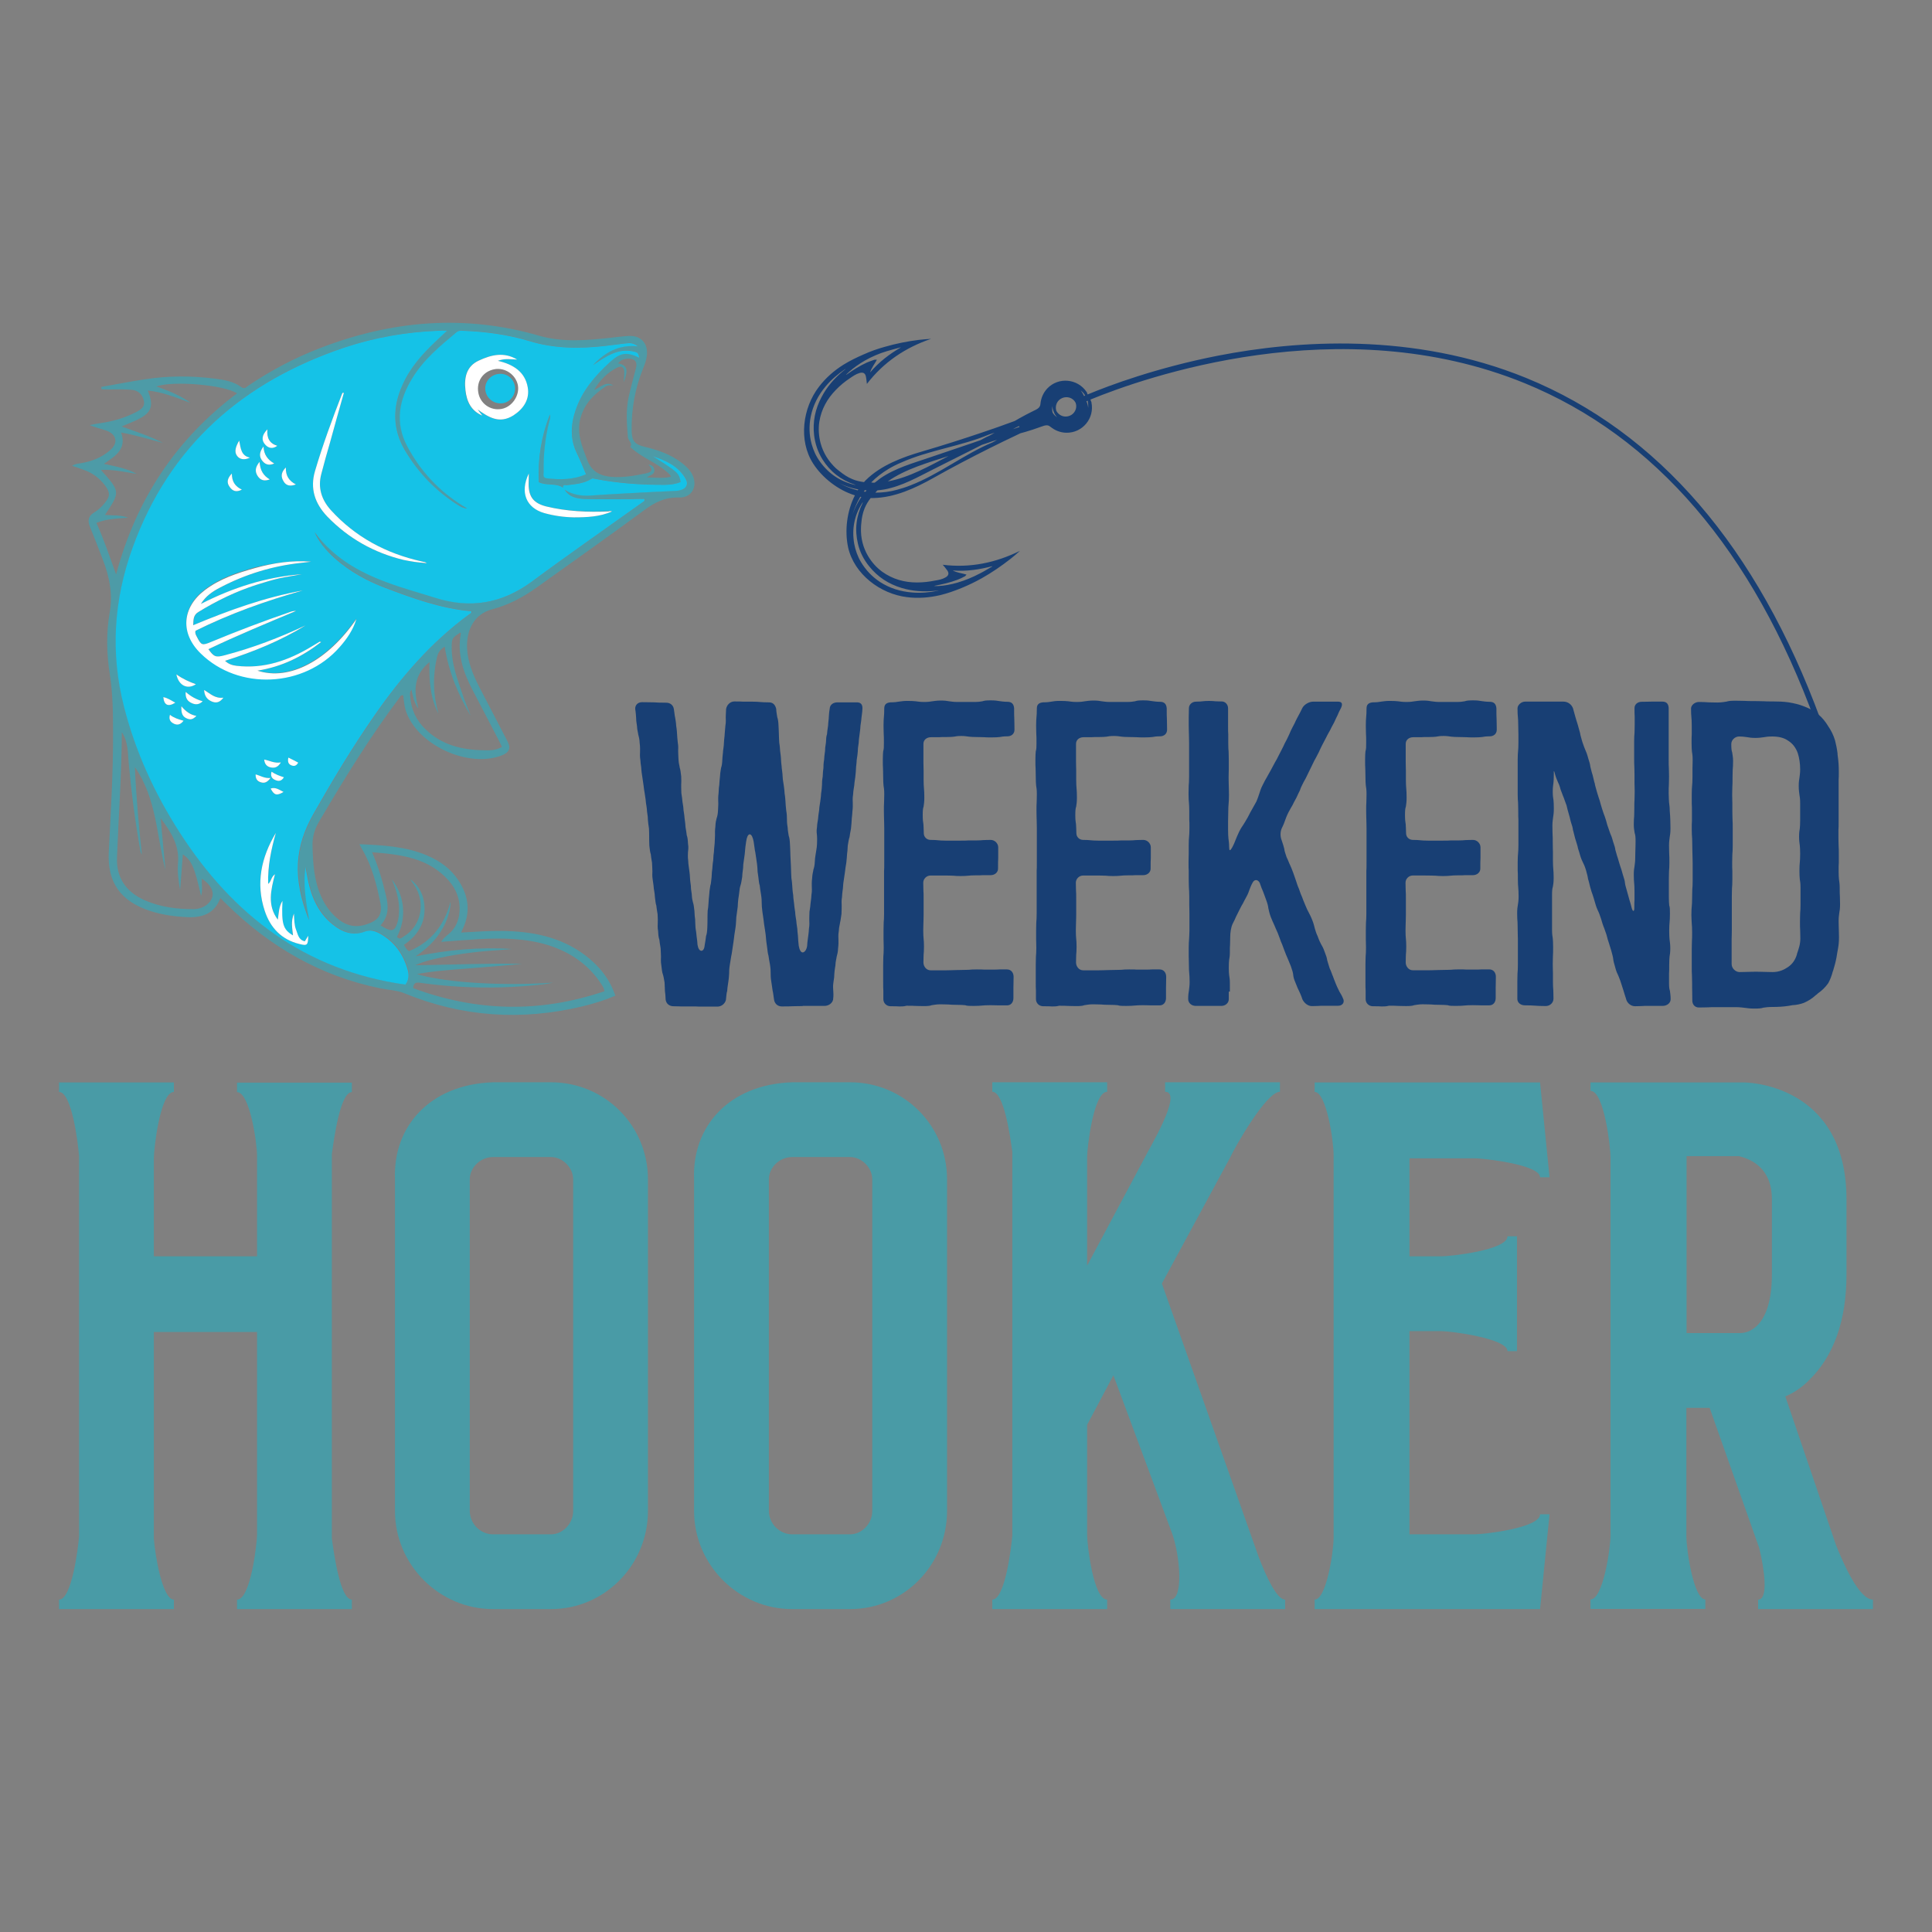 <?xml version="1.0" encoding="UTF-8"?> <!-- Generator: Adobe Illustrator 24.0.0, SVG Export Plug-In . SVG Version: 6.00 Build 0) --> <svg xmlns="http://www.w3.org/2000/svg" xmlns:xlink="http://www.w3.org/1999/xlink" version="1.1" id="Layer_1" x="0px" y="0px" viewBox="0 0 1080 1080" style="enable-background:new 0 0 1080 1080;" xml:space="preserve"><rect x="0" y="0" width="1080" height="1080" fill="#808080" stroke="none"/> <style type="text/css"> .st0{fill:#4D9BA7;} .st1{fill:#15C2E7;} .st2{fill:#FFFFFF;} .st3{fill:#499BA6;} .st4{fill:#183F74;} </style> <g> <g> <path class="st0" d="M327.1,534c-13.8-10.4-29.8-13.4-46.6-13.6c-7.5-0.1-14.9,0.5-22.7,0.9c0.4-1,0.6-1.6,0.9-2.1 c4.5-9.5,3.2-18.5-2.4-27c-4.3-6.6-10.5-11-17.6-14c-12-5.1-24.6-5.7-37.8-6.3c0.8,1.4,1.2,2.3,1.7,3.1c5.4,9.3,8,19.6,10.1,30 c1,5.2-0.8,8.6-4.6,10.4c-8.3,4-14.9,2.8-21.5-3.8c-3.1-3.1-5.5-6.8-7.2-10.8c-3.9-8.8-4.4-18.1-4.7-27.5c-0.2-5.1,1-9.5,3.6-13.9 c13.9-23.7,28.3-47.1,44.8-69.1c0.5-0.7,0.9-1.9,2.3-1.6c0.4,2.7,0.5,5.4,1.3,8.1c5.9,19.4,35.2,33.1,54.2,25.3 c3.8-1.6,4.8-4,2.8-7.7c-5.3-10.2-10.6-20.4-15.9-30.6c-3.4-6.7-6.3-13.6-6.7-21.3c-0.5-11,4.5-19.3,13.7-21.8 c9.2-2.4,17.4-6.7,25.1-12.2c20.1-14.4,40.3-28.6,60.2-43.3c5.9-4.4,11.7-7.3,19.4-7.1c7.3,0.3,10.7-6.3,7.5-12.8 c-1.3-2.6-3.4-4.6-5.7-6.4c-6.1-4.8-13.3-7.3-20.8-9.1c-5.6-1.3-7.3-3.2-7.4-9c-0.2-12.1,1.9-23.8,6.5-35.1c0.9-2.2,1.7-4.4,2-6.8 c0.8-6.9-3.3-11.5-10.2-11.1c-3.6,0.2-7.2,0.7-10.8,1.1c-13.1,1.4-26.2,2.5-39.1-1.2c-41.7-12.1-82.5-8.6-122.6,6.9 c-14.1,5.4-27.3,12.4-39.8,20.8c-1.2,0.8-2.3,2.4-4.2,1c-4.3-3.2-9.4-4-14.5-4.7c-13.1-1.7-26.1-1.7-39.2,0.3 c-8.2,1.2-16.4,2.9-24.6,4.3c0.1,0.4,0.1,0.8,0.2,1.3c1.2,0,2.5,0.1,3.7,0.1c4.3,0,8.7-0.2,13.1,0.2c3.5,0.3,6,2.4,6.8,6 c0.8,3.6-1.7,5.1-4.4,6.5c-6.2,3.2-12.7,5.1-19.6,6.1c-2.1,0.3-4.2,0.7-6.3,1.1c3.1,1.4,6.2,2,9.1,3c6.2,2.1,7.1,7.2,2.1,11.3 c-4.6,3.9-10,6-15.9,7c-1.5,0.3-3.1,0.2-5.1,1.5c2.5,0.8,4.5,1.5,6.4,2.2c5,1.7,9,4.7,12.2,9c2.7,3.8,2.7,5.8-0.2,9.4 c-1.7,2.1-3.7,4.1-6.1,5.5c-3.3,2-3.7,4.6-2.3,8c2.4,5.9,4.7,11.8,7,17.8c3.8,9.8,5.9,19.6,4,30.3c-2,11.3-1.7,23,0.1,34.4 c1.7,10.9,1.8,21.9,1.8,32.8c0.1,22.2-1.3,44.4-2.4,66.6c-0.8,16.9,6.6,27.3,22.8,32.7c6.9,2.3,14.1,3.3,21.4,3.6 c8,0.3,14.9-1.9,18.2-10.7c1.5,1.5,2.5,2.6,3.6,3.6c24.2,23.7,52.4,40.1,85.9,46.9c4.5,0.9,9.2,1,13.5,2.8 c32.2,13.2,65.3,15.4,99.2,7.3c6.3-1.5,12.5-3.4,18.6-6C340.7,547,334.8,539.8,327.1,534z M264,385.4c4.9,9.4,9.8,18.8,14.7,28.2 c0.6,1.2,1.2,2.4,1.9,3.9c-3.5,2.1-6.9,2-10.3,1.9c-12.1-0.2-23.3-2.9-32.3-11.6c-5.3-5-8.2-11.2-8.7-18.5 c-0.1-1.2-0.3-2.4,0.7-3.8c0.8,3.6,1.3,7,3.9,10.7c-2.8-10.2-2.6-18.9,6.2-26.1c-0.3,10.3,0.4,19.9,5,28.9 c-3-10.5-3.3-21.1-0.8-31.7c0.6-2.5,1.8-4.3,4.3-5.8c2.2,14,7.4,26.6,14.5,38.6c-1.6-4.1-3.3-8.2-4.7-12.4 c-2.8-8.3-5.9-16.5-5.9-25.4c0-5.4,0.1-5.6,4.8-8.7c0.1,0.2,0.4,0.4,0.3,0.6C255.5,365.4,258.9,375.6,264,385.4z M351,244.4 c0.2,2,2.9,3.4,1.3,5.4c5.8,5.7,13.7,8.3,19.9,13.5c1,0.9,2.2,1.6,2.9,3.2c-4.4,1.1-8.5,0.4-13.5,0.4c2-1.5,4.3-1.6,4.2-4 c-0.1-1.7-0.9-2.8-3.3-3.2c3.4,3.6,1,4.4-1.8,5c-6.1,1.3-12.3,2.3-18.6,1.9c-6.4-0.5-11.3-2.8-13.8-9.4 c-2.9-7.7-6.1-14.9-3.8-23.5c2.2-8.1,7.5-13.3,14.1-17.7c1.4-0.9,2.8-0.6,4.2-0.5c-4.1-2.7-6.9,1-10.7,2.5 c3.3-5.6,7.4-9.7,12.7-12.4c2.6-1.4,4.1-0.4,4.2,2.5c0,1.5-0.2,3.1-0.3,5.6c2.7-7.2,1.8-9.6-3.2-10.6c1.5-1.9,3.4-2.5,5.5-2.6 c3.7-0.2,5.5,1.7,4.5,5.3c-1.4,5.4-2.9,10.8-4.1,16.3C349.8,229.5,350.4,236.9,351,244.4z M64.9,321.1c-3.7-10.2-6.8-19.5-11-28.8 c5.7-2.3,11.4-2.4,17.7-2.9c-4.5-1.7-8.7-1.1-12.9-1.6c8.6-12.9,8.6-12.9-2.3-25.1c6.9-0.4,13.4,1.2,20,2.2 c-5.5-3.1-11.6-4.1-18.3-5.6c6.3-4.4,12.9-8.1,9.6-17.5c8.2,1.4,15.7,3.8,23.4,5.8c-7.2-3.8-14.9-6.2-23.1-9.2 c3.3-1.4,5.9-2.4,8.4-3.6c8.3-3.9,9.8-7.7,6.2-16.5c8.6,0.9,16.2,4.1,23.9,6.9c-5.7-4.2-12.2-6.7-19.1-9.2 c9.4-3.3,38.2-0.8,45.1,3.9C98.5,245.5,76.2,278.9,64.9,321.1z M115.8,505.6c-2.1,1.7-4.6,2.5-7.3,2.6c-9.4,0.1-18.7-1.1-27.5-4.9 c-10.4-4.6-16.1-12.5-15.6-24.1c0.9-23.3,2.6-46.5,2.7-69.9c3.7,5.5,3.3,11.8,3.9,17.8c1.5,16.3,3.6,32.5,6.5,48.6 c0.1,0.7,0.4,1.4,0.8,2.1c-1.7-16.2-3.2-32.4-3.9-49c12.2,17.6,12.1,38.3,17.1,57.5c-0.9-9.3-1.8-18.7-2.7-28.9 c6.1,8,10.6,15.5,9.7,25.2c-0.4,4.9,0.3,9.9,1.2,14.9c0.5-6.6,1-13.2,1.5-19.9c4.9,3.3,6.6,7.3,10.2,23.2c1.1-3.6,0.1-6.6,0.5-9.6 C119.7,495.8,120.8,501.4,115.8,505.6z M226.7,550.3c-56-7.9-96.4-38.7-126.2-85.1c-14-21.8-24.7-45.1-31.1-70.3 c-7.7-30.1-5.7-59.8,4.8-88.8c20.8-57.3,62-93.2,119-112.1c16.7-5.5,33.9-8.5,51.5-9.2c1.5-0.1,3,0,5.4-0.1 c-2.5,2.4-4.5,4.2-6.5,6.1c-7.5,7.1-14.3,14.7-18.5,24.3c-5.5,12.4-5.6,24.7,1.4,36.6c7.5,12.7,17.6,23,30.1,30.8 c1.4,0.8,2.8,1.5,4.7,1.7c-0.9-0.6-1.8-1.1-2.7-1.7c-13.2-8.2-23.5-19.3-30.8-33c-7.1-13.3-4.6-26.1,2.9-38.4 c6.4-10.2,15.5-17.9,24.6-25.5c1.2-1,2.6-0.9,3.9-0.8c12.4,0.5,24.7,2,36.6,5.7c14,4.3,28,4.4,42.3,2.8c4.1-0.4,8.2-1,12.3-1.5 c2-0.2,3.9-0.3,6.3,1.7c-10.8-1.1-18.5,3.5-25.1,10.5c7.1-4.8,14.2-10,23.6-7.4c1.6,0.5,1.7,0.9,2.3,3.3 c-6.9-3.5-10.6-3.1-16.4,2.4c-8.3,7.6-15.5,16-19.2,26.8c-2.8,8.2-3.2,16.3,0.8,24.4c1.8,3.6,3.3,7.5,5,11.5 c-7.3,3.3-14.6,3.1-21.9,2.3c-2.5-0.2-1.8-2.4-1.8-3.8c-0.2-9.3,0.8-18.4,3-27.5c0.3-1.2,1-2.5,0.5-4.4 c-4.9,12.5-6.8,24.9-6.2,37.8c4.4,2.2,9.6,0.3,13.6,3.1c-0.3-2.1,1.5-1.3,2.2-1.4c4.7-0.6,9.5-1,13.6-3.5c0.8-0.5,1.4-0.1,2.1,0 c13,2.5,26.2,3.4,39.4,3.3c2.8,0,5.7-0.4,8.4-1.6c-1-5.1-1.4-5.4-15.6-14.4c7.2,2.5,14.1,5.6,18.3,12.5c2.2,3.8-0.1,6.6-5.1,6.9 c-10.5,0.6-20.9,1.1-31.4,1.6c-5.3,0.3-10.7,0.6-16.1,1c-5.2,0.4-10.2-0.3-14.7-3.2c2.5,4.1,6.8,4.9,11,5.1 c8.7,0.3,17.5,0.1,26.2,0.1c2.5,0,4.9-0.1,7.4-0.1c0.4,1.2-0.6,1.4-1,1.8c-20.7,14.8-41.7,29.3-62.1,44.5 c-16.6,12.3-34.2,15.3-53.8,9c-9.2-2.9-18.4-5.4-27.5-8.8c-15.6-5.8-29.6-13.9-40-27.9c1.7,4.5,6,9.9,11.4,14.7 c8.2,7.3,17.7,12.5,28,16.4c15.6,5.9,31.4,11.6,48.2,13.1c0.2,1-0.6,1.3-1.2,1.7c-21.2,15.4-38,34.9-52.8,56.3 c-12.4,17.8-23.5,36.3-34.2,55.1c-10.4,18.3-12,35.6-2.5,59.7c-1.6-9.8-3.5-19.6-2-29.7c0.4,2.3,0.8,4.7,1.3,7 c2,9.8,6,18.6,13.9,25c5.3,4.3,11.2,6.5,18.1,3.9c2.9-1.1,5.7-0.3,8.3,1.2c8.2,4.5,13.2,11.7,15.6,20.6 C228.9,545.1,228.6,547.9,226.7,550.3z M231,552.4c0.1-2.9,1.4-3.4,3.9-3c23,3.2,46,3.5,69.1,0.8c1.6-0.2,3.2-0.5,5.2-0.9 c-34.4,2.3-64.4-1-76.1-4.8c9.7-1.8,19.6-2.4,29.4-3.2c9.8-0.8,19.6-1.5,29.3-2.5c-19.9-0.4-39.8,0.5-59.7,0.8 c5.5-2.6,11.4-3.7,17.3-4.9c6.1-1.2,12.3-2,18.5-2.7c6-0.6,12.1-0.9,18.2-1.5c-18.1-1.2-35.9,0.5-53.8,4.1 c7.7-5.1,13.8-11.5,17.3-20.1c1.3-3.3,2.3-6.7,2.2-10.4c-3.3,12.9-10.7,22.4-23.1,27.6c-1.5-0.8-2-2.1-2.9-3.5 c7.4-5.1,12-11.9,11.5-21.3c-0.3-6.3-2.8-11.6-8-15.4c0.7,1.1,1.5,2.2,2.2,3.2c6.6,9.6,4.1,22.7-5.5,28.6 c-1.2,0.8-2.6,2.3-4.1,0.4c5.5-10.4,4.4-22.9-2.9-32.2c2.2,5.2,4,10.5,4.1,16.3c0,2.8-0.1,5.5-1,8.1c-1.3,4.4-3.1,5-7,2.8 c-0.6-0.4-1.3-0.7-2.4-1.4c4.7-5.1,4.5-10.7,3.1-16.5c-1.9-8.1-4.2-16.1-7.8-24.4c16.2,1.3,31.5,3.1,42.8,15.8 c4.3,4.9,6.5,10.6,6.1,17.2c-0.3,5.2-2.3,9.7-6.4,13c-1.4,1.1-2.8,2.3-3.9,4.1c6.9-0.5,13.9-1.1,20.8-1.5 c13.1-0.7,26.2-0.6,38.9,3.3c12.4,3.9,22.7,10.8,29.9,21.9c0.5,0.7,0.9,1.5,1.3,2.3c0.1,0.3,0.2,0.7,0.4,1.6 C302,566.3,266.5,565.6,231,552.4z"></path> <path class="st1" d="M383.2,267.5c-4.1-7-11-10.1-18.3-12.5c14.2,9,14.6,9.3,15.6,14.4c-2.7,1.2-5.5,1.5-8.4,1.6 c-13.2,0.1-26.4-0.8-39.4-3.3c-0.7-0.1-1.3-0.5-2.1,0c-4.2,2.6-8.9,2.9-13.6,3.5c-0.8,0.1-2.5-0.7-2.2,1.4 c-4.1-2.8-9.3-0.9-13.6-3.1c-0.6-12.9,1.3-25.3,6.2-37.8c0.5,2-0.2,3.2-0.5,4.4c-2.2,9-3.2,18.2-3,27.5c0,1.4-0.7,3.6,1.8,3.8 c7.4,0.8,14.7,0.9,21.9-2.3c-1.7-4-3.2-7.8-5-11.5c-4-8-3.6-16.2-0.8-24.4c3.7-10.9,10.9-19.2,19.2-26.8c5.8-5.4,9.5-5.8,16.4-2.4 c-0.6-2.4-0.7-2.8-2.3-3.3c-9.4-2.6-16.4,2.6-23.6,7.4c6.6-7,14.3-11.6,25.1-10.5c-2.4-1.9-4.4-1.9-6.3-1.7 c-4.1,0.5-8.2,1-12.3,1.5c-14.3,1.6-28.3,1.5-42.3-2.8c-11.9-3.6-24.2-5.2-36.6-5.7c-1.3-0.1-2.7-0.2-3.9,0.8 c-9.1,7.6-18.3,15.2-24.6,25.5c-7.6,12.2-10,25.1-2.9,38.4c7.3,13.7,17.6,24.8,30.8,33c0.9,0.5,1.8,1.1,2.7,1.7 c-1.9-0.2-3.3-0.8-4.7-1.7c-12.5-7.8-22.5-18.1-30.1-30.8c-7-11.9-7-24.2-1.4-36.6c4.2-9.6,11-17.2,18.5-24.3 c1.9-1.8,3.9-3.7,6.5-6.1c-2.4,0-3.9,0-5.4,0.1c-17.6,0.7-34.8,3.7-51.5,9.2c-57,19-98.3,54.8-119,112.1 c-10.5,29-12.5,58.7-4.8,88.8c6.4,25.2,17.1,48.5,31.1,70.3c29.8,46.4,70.2,77.2,126.2,85.1c1.9-2.4,2.1-5.2,1.4-7.9 c-2.4-8.9-7.4-16-15.6-20.6c-2.6-1.4-5.4-2.3-8.3-1.2c-6.9,2.6-12.8,0.4-18.1-3.9c-8-6.4-11.9-15.2-13.9-25 c-0.5-2.3-0.8-4.6-1.3-7c-1.5,10.1,0.4,19.9,2,29.7c-9.6-24.1-7.9-41.4,2.5-59.7c10.7-18.8,21.8-37.3,34.2-55.1 c14.8-21.3,31.7-40.9,52.8-56.3c0.6-0.4,1.4-0.6,1.2-1.7c-16.9-1.5-32.6-7.2-48.2-13.1c-10.3-3.9-19.7-9.1-28-16.4 c-5.4-4.8-9.6-10.2-11.4-14.7c10.4,14.1,24.4,22.1,40,27.9c9,3.4,18.3,5.9,27.5,8.8c19.5,6.2,37.2,3.2,53.8-9 c20.5-15.2,41.4-29.7,62.1-44.5c0.5-0.4,1.4-0.6,1-1.8c-2.5,0-4.9,0-7.4,0.1c-8.7,0-17.5,0.2-26.2-0.1c-4.1-0.2-8.4-1-11-5.1 c4.5,2.8,9.5,3.6,14.7,3.2c5.3-0.4,10.7-0.7,16.1-1c10.5-0.6,20.9-1.1,31.4-1.6C383.1,274.1,385.4,271.2,383.2,267.5z M159.8,261.3c-0.2,4.8,1.9,7.6,5.6,9.5c-3.2,1.2-5.4,0.7-6.8-1.6C157,266.7,156.8,264.1,159.8,261.3z M150.8,268 c-3.1,1.1-5.1,0.5-6.7-1.8c-1.7-2.6-1.5-5,1-8C145.4,262.9,147.2,265.9,150.8,268z M146.8,257.8c-2-2.4-2-4.9,0.5-8.2 c0.3,4.7,2.6,7.5,6.1,9.6C150.5,260.3,148.5,259.9,146.8,257.8z M149.6,239.9c-0.6,5,1.1,8,5.5,9.2c-2.4,1.8-4.8,1.5-6.7-0.6 C146.1,246.1,146.3,243.1,149.6,239.9z M135.2,273.7c-3.2,1.7-5.3,0.7-6.8-1.5c-1.8-2.4-1.4-4.7,1.2-7.5 C129.6,269.2,131.4,271.9,135.2,273.7z M133.6,246.3c1,4.3,1.1,8.5,6,9.5c-2.9,1.5-5.7,1.1-7.2-1 C130.8,252.4,131.8,249.6,133.6,246.3z M91.3,389.7c2.5,0.5,4.3,1.9,6.7,3.1C94,395.4,91.7,394.2,91.3,389.7z M98.6,376.9 c3.6,2.6,7.1,4.2,10.9,5.5C104.8,385.6,99.9,383.2,98.6,376.9z M97.3,404.6c-1.9-0.9-3.1-2.3-2.3-5c2.3,1.7,4.7,2.5,7.6,3.3 C101,405,99.3,405.4,97.3,404.6z M104.4,401.6c-2.3-1-3.2-2.7-3-6.8c2.6,2.9,5.1,4.7,8.4,5.4C107.8,402.2,106.5,402.5,104.4,401.6 z M107.3,393.1c-2.3-1-3.8-2.7-3.5-6.3c3,2.6,5.9,4.2,9.5,5.2C111.3,394,109.3,394,107.3,393.1z M118.3,392.1 c-2.6-1.1-4-3.1-4.2-6.4c3.5,1.9,6.1,4.9,10.8,4.3C122.6,393.1,120.4,393,118.3,392.1z M145.8,437.4c-2-0.6-3-2-2.9-4.4 c2.7,0.6,4.9,2.2,8.3,1.9C149.3,437.6,147.7,437.9,145.8,437.4z M147.7,424.6c3,0.5,5.5,2.2,9.3,1.6c-1.7,2.9-3.7,3.2-5.6,2.8 C149.3,428.6,147.9,427.2,147.7,424.6z M151.8,431.4c2.2,1.4,4.3,2.3,6.8,3.1c-1.3,2.2-3,2.4-4.9,1.5 C151.9,435.2,151.1,433.7,151.8,431.4z M161.2,423.5c2,1,3.7,1.9,5.5,2.8c-1.1,2-2.4,2.1-3.9,1.5 C161.2,427.1,160.7,425.8,161.2,423.5z M151.3,440.8c2.7-0.9,4.6,0.6,7.2,1.9C154.7,445,153.2,444.6,151.3,440.8z M157.8,503.7 c-0.6,13,0.3,16,5.9,19.3c-0.4-4.1-1.3-7.7,0.5-12.2c0.2,3.7,0.2,6.5,1.2,9c1,2.5,1.3,5.7,4.9,6.5c0.6-1,1.2-1.9,1.9-3.1 c0,5.1-0.4,5.5-4.8,4.5c-10-2.4-16.3-9.1-19.4-18.5c-5.1-15.4-2-29.9,6.2-43.6c-2.6,9.2-4.6,18.5-4.3,28.5 c1.8-1.3,1.5-3.7,3.8-5.4c-2.3,8.9-4.4,17.4,1.6,25.4C155.8,510.6,155.8,507.1,157.8,503.7z M174,314c-1.7,0.2-3.5,0.4-5.2,0.6 c-16.1,1.7-31.3,6.3-45.6,13.8c-4.3,2.2-8.2,4.9-10.8,9.2c17.8-9.1,36.4-15.1,56.4-16.6c-4.3,0.8-8.5,1.4-12.7,2.3 c-4.3,1-8.4,2.3-12.6,3.6c-11.5,3.7-22.2,8.9-32.5,15.2c-2.8,1.7-2.8,4.1-2.9,7.4c20.1-8.4,40.1-15.6,61.2-19.4 c-20.7,5.8-40.8,13-59.9,22.5c-0.4,1.4,0.2,2.3,0.6,3.1c2.6,5.1,3,5.3,8.2,3.1c14.5-6,29.2-11.6,44.1-16.7c1-0.4,2.1-0.6,3.3-0.6 c-16.4,6.9-32.9,13.7-49,21.4c3.1,4.4,4.2,4.7,9.1,3.4c15.6-4.1,30.6-9.8,45.2-16.7c-14,8.6-29,14.7-45,19.8 c2.1,2,4.2,2.5,6.4,2.8c15.4,1.8,29.1-3,42-10.8c1.5-0.9,3-1.8,4.5-2.7c0.1,0,0.2,0.1,0.8,0.2c-10.5,8.1-21.8,13.8-35.6,16 c18,5.5,39.3-6.1,55.2-29.2c-1.8,6-5.3,11.1-9.4,15.7c-19.8,22.6-56.4,24.3-77.6,3.5c-11.5-11.2-10.6-25.6,2.3-35.4 c8.4-6.4,18.3-9.6,28.3-12.4C153,314.7,163.3,313.1,174,314z M231.8,314.1c-2.1-0.3-4.2-0.7-6.2-1.1c-16.5-4-30.8-12-42.7-24.3 c-6.9-7.3-9.7-15.6-6.8-25.4c4.3-14.6,9.6-28.9,15.1-43.1c0.1-0.3,0.3-0.5,0.5-0.7c0.2,0.1,0.4,0.1,0.5,0.2 c-2.6,9.2-5.2,18.4-7.7,27.6c-1.7,5.9-3.4,11.8-4.9,17.7c-2,7.6,0.1,14.3,5.3,20.1c13.7,15.1,30.8,24.2,50.6,28.7 c0.6,0.1,1.2,0.3,1.8,0.4c0.1,0,0.2,0.1,1.3,0.8C235.6,314.5,233.7,314.4,231.8,314.1z M286.9,232.2c-7.8,4.9-13.8,1.1-20-3.3 c0.9,1.1,1.8,2.3,2.6,3.4c-6.3-2.7-8.8-7.9-9.4-14.2c-0.8-6.9,0.5-13.3,7.4-16.5c7-3.3,14.2-5,21.5-0.6c-3.4,0-6.8-0.8-10.8,0.7 c8.7,2,15.3,6.2,16.7,14.8C296.2,223.2,292.7,228.5,286.9,232.2z M340.3,285.7c0.6,0,1.2,0,1.9,0.2c-6.8,3-14,3.3-21.3,3.3 c-5.6-0.1-11.2-0.9-16.6-2.4c-10-2.9-13.7-11.5-8.6-22.1c0,2.7-0.1,4.3-0.1,5.9c0,7.2,2.8,10.7,9.8,12.5 C316.8,285.8,328.5,286.3,340.3,285.7z"></path> <path class="st2" d="M199.2,346.1c-1.8,6-5.3,11.1-9.4,15.7c-19.8,22.6-56.4,24.3-77.6,3.5c-11.5-11.2-10.6-25.6,2.3-35.4 c8.4-6.4,18.3-9.6,28.3-12.4c10.1-2.8,20.5-4.4,31.1-3.5c-1.7,0.2-3.5,0.4-5.2,0.6c-16.1,1.7-31.3,6.3-45.6,13.8 c-4.3,2.2-8.2,4.9-10.8,9.2c17.8-9.1,36.4-15.1,56.4-16.6c-4.3,0.8-8.5,1.4-12.7,2.3c-4.3,1-8.4,2.3-12.6,3.6 c-11.5,3.7-22.2,8.9-32.5,15.2c-2.8,1.7-2.8,4.1-2.9,7.4c20.1-8.4,40.1-15.6,61.2-19.4c-20.7,5.8-40.8,13-59.9,22.5 c-0.4,1.4,0.2,2.3,0.6,3.1c2.6,5.1,3,5.3,8.2,3.1c14.5-6,29.2-11.6,44.1-16.7c1-0.4,2.1-0.6,3.3-0.6c-16.4,6.9-32.9,13.7-49,21.4 c3.1,4.4,4.2,4.7,9.1,3.4c15.6-4.1,30.6-9.8,45.2-16.7c-14,8.6-29,14.7-45,19.8c2.1,2,4.2,2.5,6.4,2.8c15.4,1.8,29.1-3,42-10.8 c1.5-0.9,3-1.8,4.5-2.7c0.1,0,0.2,0.1,0.8,0.2c-10.5,8.1-21.8,13.8-35.6,16C161.9,380.8,183.3,369.2,199.2,346.1z"></path> <path class="st2" d="M295,216.5c-1.5-8.6-8-12.8-16.7-14.8c4-1.5,7.4-0.8,10.8-0.7c-7.3-4.4-14.5-2.7-21.5,0.6 c-6.9,3.2-8.2,9.5-7.4,16.5c0.7,6.3,3.1,11.5,9.4,14.2c-0.9-1.1-1.7-2.2-2.6-3.4c6.2,4.4,12.2,8.2,20,3.3 C292.7,228.5,296.2,223.2,295,216.5z M280.3,228.6c-6,1.1-11.8-2.9-12.9-9c-1.2-6.4,2.6-12,9-13.2c5.9-1.1,11.9,3,13.1,8.9 C290.6,221.1,286.2,227.6,280.3,228.6z"></path> <path class="st2" d="M238.6,314.8c-3-0.3-4.9-0.4-6.8-0.7c-2.1-0.3-4.2-0.7-6.2-1.1c-16.5-4-30.8-12-42.7-24.3 c-6.9-7.3-9.7-15.6-6.8-25.4c4.3-14.6,9.6-28.9,15.1-43.1c0.1-0.3,0.3-0.5,0.5-0.7c0.2,0.1,0.4,0.1,0.5,0.2 c-2.6,9.2-5.2,18.4-7.7,27.6c-1.7,5.9-3.4,11.8-4.9,17.7c-2,7.6,0.1,14.3,5.3,20.1c13.7,15.1,30.8,24.2,50.6,28.7 c0.6,0.1,1.2,0.3,1.8,0.4C237.4,314.1,237.5,314.2,238.6,314.8z"></path> <path class="st2" d="M167.4,527.7c-10-2.4-16.3-9.1-19.4-18.5c-5.1-15.4-2-29.9,6.2-43.6c-2.6,9.2-4.6,18.5-4.3,28.5 c1.8-1.3,1.5-3.7,3.8-5.4c-2.3,8.9-4.4,17.4,1.6,25.4c0.6-3.7,0.5-7.2,2.6-10.5c-0.6,13,0.3,16,5.9,19.3 c-0.4-4.1-1.3-7.7,0.5-12.2c0.2,3.7,0.2,6.5,1.2,9c1,2.5,1.3,5.7,4.9,6.5c0.6-1,1.2-1.9,1.9-3.1 C172.2,528.4,171.8,528.8,167.4,527.7z"></path> <path class="st2" d="M342.1,285.9c-6.8,3-14,3.3-21.3,3.3c-5.6-0.1-11.2-0.9-16.6-2.4c-10-2.9-13.7-11.5-8.6-22.1 c0,2.7-0.1,4.3-0.1,5.9c0,7.2,2.8,10.7,9.8,12.5c11.5,2.8,23.2,3.3,34.9,2.8C340.9,285.7,341.5,285.7,342.1,285.9z"></path> <path class="st2" d="M155,249.2c-2.4,1.8-4.8,1.5-6.7-0.6c-2.3-2.5-2-5.4,1.2-8.6C149,244.9,150.7,247.9,155,249.2z"></path> <path class="st2" d="M139.7,255.8c-2.9,1.5-5.7,1.1-7.2-1c-1.7-2.3-0.7-5.2,1.2-8.5C134.6,250.6,134.7,254.8,139.7,255.8z"></path> <path class="st2" d="M153.3,259.1c-2.8,1.2-4.8,0.7-6.5-1.3c-2-2.4-2-4.9,0.5-8.2C147.5,254.3,149.8,257.1,153.3,259.1z"></path> <path class="st2" d="M135.2,273.7c-3.2,1.7-5.3,0.7-6.8-1.5c-1.8-2.4-1.4-4.7,1.2-7.5C129.6,269.2,131.4,271.9,135.2,273.7z"></path> <path class="st2" d="M150.8,268c-3.1,1.1-5.1,0.5-6.7-1.8c-1.7-2.6-1.5-5,1-8C145.4,262.9,147.2,265.9,150.8,268z"></path> <path class="st2" d="M124.9,390c-2.3,3.1-4.5,3-6.6,2.1c-2.6-1.1-4-3.1-4.2-6.4C117.5,387.7,120.1,390.6,124.9,390z"></path> <path class="st2" d="M165.4,270.8c-3.2,1.2-5.4,0.7-6.8-1.6c-1.6-2.5-1.7-5,1.2-7.9C159.6,266.1,161.7,268.9,165.4,270.8z"></path> <path class="st2" d="M109.5,382.5c-4.7,3.1-9.6,0.8-10.9-5.5C102.3,379.6,105.7,381.1,109.5,382.5z"></path> <path class="st2" d="M113.3,392c-2,2-4,2-6,1.1c-2.3-1-3.8-2.7-3.5-6.3C106.8,389.4,109.7,391,113.3,392z"></path> <path class="st2" d="M109.8,400.2c-2,2-3.3,2.3-5.4,1.4c-2.3-1-3.2-2.7-3-6.8C103.9,397.8,106.5,399.6,109.8,400.2z"></path> <path class="st2" d="M157,426.2c-1.7,2.9-3.7,3.2-5.6,2.8c-2.1-0.4-3.5-1.8-3.7-4.4C150.6,425.1,153.2,426.8,157,426.2z"></path> <path class="st2" d="M102.6,402.9c-1.6,2.1-3.3,2.6-5.3,1.7c-1.9-0.9-3.1-2.3-2.3-5C97.2,401.3,99.7,402.1,102.6,402.9z"></path> <path class="st2" d="M151.2,434.9c-1.9,2.6-3.5,3-5.4,2.4c-2-0.6-3-2-2.9-4.4C145.6,433.6,147.8,435.2,151.2,434.9z"></path> <path class="st2" d="M158.7,434.5c-1.3,2.2-3,2.4-4.9,1.5c-1.9-0.8-2.7-2.3-2-4.6C154,432.9,156.2,433.7,158.7,434.5z"></path> <path class="st2" d="M98,392.8c-4,2.5-6.3,1.4-6.7-3.1C93.8,390.2,95.7,391.6,98,392.8z"></path> <path class="st2" d="M158.5,442.7c-3.8,2.3-5.3,1.8-7.2-1.9C154,439.9,155.9,441.4,158.5,442.7z"></path> <path class="st2" d="M166.7,426.3c-1.1,2-2.4,2.1-3.9,1.5c-1.6-0.7-2.1-2-1.6-4.3C163.2,424.5,164.9,425.3,166.7,426.3z"></path> <path class="st1" d="M278.2,209.1c4.6-0.8,8.8,2.1,9.6,6.7c0.8,4.5-2.3,8.9-6.7,9.6c-4.5,0.7-8.9-2.3-9.7-6.8 C270.5,214.2,273.6,209.9,278.2,209.1z"></path> </g> <g> <path class="st3" d="M33,899.5v-5.3c7.1,0,10.6-28.3,11.2-35.3V646.3c-0.6-7.7-4.1-35.9-11.2-35.9v-5.3h64.2v5.3 c-7.7,0-11.2,31.8-11.2,37.1v54.8h57.7v-55.9c0-7.7-4.1-35.9-11.2-35.9v-5.3h64.2v5.3c-6.5,0-10,25.9-11.2,34.7V860 c1.2,8.8,4.7,34.2,11.2,34.2v5.3h-53h-11.2v-5.3c7.7,0,11.2-31.8,11.2-36.5v1.2V744.6H86V860c0.6,8.8,4.7,34.2,11.2,34.2v5.3H33z"></path> <path class="st3" d="M308,899.5h-32.4c-30,0-54.8-24.7-54.8-54.8V659.2c-1.2-29.4,19.4-53,54.8-54.2H308c30,0,54.2,24.1,54.2,54.2 v185.5C362.2,874.8,338,899.5,308,899.5z M275.6,857.7H308c6.5,0,12.4-5.9,12.4-13V659.2c0-6.5-5.9-12.4-12.4-12.4h-32.4 c-7.1,0-13,5.9-13,12.4v185.5C262.7,851.8,268.5,857.7,275.6,857.7z"></path> <path class="st3" d="M475.2,899.5h-32.4c-30,0-54.8-24.7-54.8-54.8V659.2c-1.2-29.4,19.4-53,54.8-54.2h32.4 c30,0,54.2,24.1,54.2,54.2v185.5C529.4,874.8,505.3,899.5,475.2,899.5z M442.8,857.7h32.4c6.5,0,12.4-5.9,12.4-13V659.2 c0-6.5-5.9-12.4-12.4-12.4h-32.4c-7.1,0-13,5.9-13,12.4v185.5C429.9,851.8,435.8,857.7,442.8,857.7z"></path> <path class="st3" d="M554.7,899.5v-5.3c7.1,0,10.6-28.9,11.2-35.9V643.9c-1.2-8.8-4.7-33.6-11.2-33.6v-5.3h64.2v5.3 c-7.7,0-11.2,31.8-11.2,36.5v60.7l32.4-60.7c1.2-2.9,21.8-36.5,11.2-36.5v-5.3h64.2v5.3c-7.7,0-25.3,31.2-27.7,36.5l-38.3,70.7 l54.2,153.1c4.1,10.6,10,23.6,14.7,23.6v5.3h-64.2v-5.3c7.7,0,5.3-24.7,1.2-36.5l-33-88.9l-14.7,27.7v61.2 c0,5.9,3.5,36.5,11.2,36.5v5.3H554.7z"></path> <path class="st3" d="M734.9,899.5v-5.3c6.5,0,10.6-26.5,10.6-34.7V645.7c0-8.2-4.1-35.3-10.6-35.3v-5.3h126l5.3,53h-5.3 c0-7.1-31.8-10.6-36.5-10.6h-36.5v54.8h17.7c5.3,0,37.1-3.5,37.1-11.2h5.3v64.2h-5.3c0-7.1-31.8-11.2-37.1-11.2h-17.7v113.6h36.5 c4.7,0,36.5-3.5,36.5-11.2h5.3l-5.3,53H734.9z"></path> <path class="st3" d="M1047,894.2v5.3h-64.2v-5.3c5.9,0,3.5-17.1,0.6-28.9L955.7,787h-13v71.8c0,7.7,4.1,35.3,10.6,35.3v5.3h-64.2 v-5.3c7.1,0,11.2-28.9,11.2-35.9V646.9c0-5.3-3.5-37.1-11.2-37.1v-4.7h86c0,0,57.1,0,57.1,65.4v41.8c0,25.9-7.1,45.9-21.2,59.5 c-4.1,4.1-8.8,7.1-13,8.8l28.3,83C1030.5,874.2,1039.3,894.2,1047,894.2z M972.8,745.2c4.7,0,17.7-3.5,17.7-33v-41.8 c0-17.7-11.8-22.4-18.3-24.1h-29.4v98.9H972.8z"></path> </g> <g> <path class="st4" d="M448.7,562.4c-2.9,0-4.4,0.1-5.8,0.1c-1.4,0.1-3,0.1-5.9,0.1c-2.3,0-4-1.6-4.3-3.8c-0.4-2.5-0.5-4-0.8-5 c-0.1-1.1-0.4-2.4-0.7-4.8c-0.4-2.4-0.4-3.7-0.4-5c0-1.1,0-2.5-0.4-4.9c-0.4-2.4-0.7-3.7-0.8-4.8c-0.4-1.3-0.5-2.5-0.8-4.9 c-0.4-2.4-0.5-3.8-0.6-4.9c-0.1-1.3-0.2-2.5-0.6-4.9c-0.4-2.4-0.6-3.8-0.7-4.9c-0.1-1.3-0.4-2.5-0.7-4.9s-0.4-3.7-0.4-5 c0-1.1,0-2.5-0.4-4.9c-0.4-2.4-0.6-3.8-0.7-4.9c-0.4-1.1-0.5-2.5-0.8-4.9c-0.4-2.4-0.5-3.6-0.5-4.9c-0.1-1.1-0.2-2.5-0.6-4.9 c-0.4-2.4-0.5-3.8-0.8-4.9c-0.1-1.1-0.4-2.5-0.7-4.9c-0.4-2.3-1.2-4.1-2.2-4.1c-1,0-1.7,1.8-2,4.1c-0.4,2.4-0.5,3.8-0.6,4.9 c-0.1,1.3-0.2,2.5-0.6,5c-0.4,2.4-0.5,3.6-0.5,4.9c-0.1,1.1-0.4,2.5-0.5,4.9c-0.4,2.4-0.6,3.8-1,4.9c-0.4,1.1-0.5,2.5-0.8,4.9 c-0.4,2.4-0.5,3.6-0.6,4.9c0,1.1-0.1,2.5-0.5,4.9c-0.4,2.4-0.5,3.8-0.5,4.9c-0.1,1.3-0.1,2.5-0.5,4.9c-0.4,2.4-0.6,3.8-0.7,4.9 c-0.1,1.3-0.4,2.5-0.7,4.9c-0.4,2.4-0.5,3.8-0.8,4.9c-0.1,1.1-0.5,2.5-0.8,4.9c-0.4,2.4-0.4,3.8-0.4,4.9c-0.1,1.3-0.1,2.5-0.5,5 c-0.4,2.4-0.5,3.6-0.6,4.9c-0.4,1.1-0.4,2.4-0.7,4.9c-0.4,2-2.4,3.8-4.7,3.8H397h-4.1c-2,0-3.1,0-4.1-0.1h-4.1h-4.1 c-1,0-2-0.1-4.1-0.1c-2.3,0-4.1-1.4-4.4-3.7c-0.1-2.3-0.2-3.7-0.4-4.8c0-1.1-0.1-2.4-0.2-4.8c-0.4-2.3-0.6-3.6-1-4.7 s-0.5-2.4-0.8-4.8c-0.4-2.4-0.2-3.7-0.2-4.8c0-1.1-0.1-2.4-0.2-4.8c-0.4-2.4-0.6-3.7-0.7-4.8c-0.4-1.1-0.6-2.4-0.7-4.7 c-0.4-2.4-0.2-3.7-0.2-4.8c0.1-1.3,0-2.5-0.1-4.8c-0.4-2.4-0.6-3.7-0.7-4.8c-0.4-1.1-0.5-2.4-0.8-4.8c-0.1-2.3-0.5-3.6-0.6-4.7 c-0.1-1.1-0.2-2.4-0.6-4.8c-0.4-2.4-0.2-3.7-0.2-4.8c0-1.1-0.1-2.5-0.2-4.8c-0.4-2.4-0.6-3.7-0.7-4.8c-0.4-1.1-0.5-2.4-0.8-4.7 c-0.1-2.4-0.1-3.7-0.1-4.8c0-1.3,0-2.5-0.1-4.8c-0.4-2.4-0.5-3.7-0.6-4.8c0-1.1-0.1-2.4-0.5-4.8c-0.1-2.4-0.5-3.7-0.6-4.8 c-0.1-1.1-0.2-2.4-0.6-4.7c-0.4-2.4-0.6-3.7-0.7-4.8s-0.4-2.4-0.7-4.8c-0.4-2.3-0.5-3.6-0.6-4.7c0-1.3-0.4-2.5-0.5-4.8 c-0.4-2.4-0.2-3.7-0.2-4.8c0-1.1,0.1-2.5-0.2-4.8c-0.1-2.4-0.5-3.7-0.8-4.8c-0.1-1.1-0.6-2.4-0.7-4.7c-0.4-2.4-0.5-3.7-0.5-4.8 c-0.1-1.1-0.1-2.4-0.5-4.8c-0.1-2.3,1.6-3.8,3.8-3.8c3.4,0,5.3,0.1,6.8,0.1c1.6,0.1,3.4,0.2,6.8,0.2c2,0,3.8,1.2,4.2,3.5 c0.4,2.3,0.4,3.6,0.7,4.7c0.1,1.1,0.5,2.3,0.6,4.7c0.4,2.3,0.4,3.6,0.5,4.7c0,1.1,0.2,2.4,0.4,4.7c0.4,2.3,0.2,3.6,0.2,4.7 c0,1.1,0.1,2.4,0.2,4.8c0.1,2.3,0.6,3.5,0.7,4.6c0.4,1.1,0.5,2.4,0.8,4.7c0.1,2.3,0.1,3.6,0,4.7c0,1.3,0,2.4,0.1,4.8 c0.4,2.3,0.5,3.6,0.6,4.7s0.5,2.3,0.6,4.7c0.4,2.3,0.5,3.6,0.6,4.7c0.1,1.1,0.4,2.3,0.5,4.7c0.4,2.3,0.6,3.6,0.7,4.7 c0.4,1,0.6,2.3,0.7,4.6c0.4,2.4,0.1,3.7,0,4.8c0,1.1-0.2,2.4,0.1,4.7c0.1,2.4,0.4,3.6,0.5,4.7c0.1,1.1,0.4,2.4,0.5,4.7 c0.1,2.3,0.4,3.6,0.5,4.7c0,1.1,0.1,2.4,0.5,4.7c0.1,2.4,0.4,3.6,0.7,4.7c0.4,1.1,0.5,2.3,0.8,4.7c0.1,2.3,0.2,3.6,0.4,4.7 c0,1.1,0.1,2.4,0.2,4.7c0.4,2.3,0.5,3.6,0.6,4.7c0.1,1.1,0.4,2.4,0.5,4.7c0.4,2.3,1.1,3.4,2.2,3.5c1.1-0.1,1.7-1.3,1.9-3.6 c0.4-2.3,0.6-3.6,0.7-4.7c0.4-1,0.6-2.3,0.7-4.6c0.1-2.4,0.1-3.7,0.1-4.8s0-2.4,0.1-4.7c0.4-2.3,0.4-3.6,0.5-4.7 c0-1.1,0.2-2.4,0.4-4.7c0.1-2.3,0.5-3.6,0.6-4.7c0.4-1.1,0.4-2.4,0.7-4.7c0.1-2.3,0.2-3.6,0.4-4.7c0.1-1.1,0.1-2.3,0.5-4.7 c0.1-2.3,0.2-3.6,0.4-4.7c0-1.1,0.2-2.4,0.4-4.7c0.1-2.3,0.2-3.6,0.2-4.7c0-1.1-0.1-2.4,0.2-4.7c0.1-2.4,0.4-3.6,0.7-4.7 c0.4-1.1,0.7-2.4,0.8-4.7c0.1-2.3,0.2-3.6,0.1-4.7c0-1.1-0.1-2.4,0.2-4.7c0.1-2.4,0.2-3.6,0.4-4.7c0-1.1,0.2-2.4,0.4-4.7 c0.1-2.4,0.5-3.6,0.6-4.7c0.4-1.1,0.6-2.4,0.7-4.7s0.4-3.6,0.4-4.7c0.1-1.1,0.4-2.3,0.5-4.7c0.1-2.3,0.4-3.6,0.4-4.7 c0.1-1.1,0.2-2.4,0.4-4.7c0.4-2.3,0.2-3.6,0.2-4.7c0-1.1,0.1-2.4,0.2-4.7c0.4-2.3,2.3-4.2,4.6-4.2c2.4,0,3.7,0,4.8,0.1h4.8 c2.4,0,3.7,0.1,4.8,0.2c1.3,0.1,2.4,0.2,4.9,0.2c2.2,0,3.5,1.2,4.1,3.6c0.1,2.3,0.5,3.6,0.6,4.7c0.4,1.1,0.6,2.4,0.7,4.7 c0.1,2.4,0.2,3.7,0.2,4.8c0,1.1,0.1,2.4,0.2,4.7c0.4,2.4,0.4,3.6,0.5,4.7c0.1,1.1,0.4,2.4,0.5,4.8c0.1,2.4,0.4,3.6,0.4,4.7 c0.1,1.1,0.4,2.4,0.5,4.8c0.1,2.3,0.5,3.6,0.6,4.7c0.1,1.1,0.4,2.4,0.5,4.7c0.4,2.4,0.4,3.6,0.5,4.7c0,1.3,0.2,2.4,0.4,4.8 c0.4,2.3,0.4,3.6,0.4,4.7c0,1.1,0,2.4,0.4,4.8c0.1,2.3,0.5,3.6,0.6,4.7c0.4,1.1,0.6,2.4,0.7,4.7c0.1,2.3,0.2,3.6,0.2,4.7 c0,1.3,0.1,2.4,0.2,4.8c0.1,2.3,0.2,3.6,0.2,4.7c0,1.1,0.1,2.4,0.2,4.8c0.4,2.3,0.4,3.6,0.5,4.7c0.1,1.1,0.1,2.4,0.5,4.7 c0.1,2.4,0.4,3.7,0.5,4.8c0.1,1.1,0.2,2.3,0.6,4.7c0.1,2.3,0.5,3.6,0.6,4.7c0.1,1.1,0.2,2.4,0.6,4.7c0.1,2.4,0.4,3.6,0.4,4.7 c0,1.3,0.2,2.4,0.4,4.8c0.4,2.3,1.2,3.7,2.2,3.7c1,0,2.2-1.4,2.5-3.7c0.1-2.3,0.4-3.6,0.5-4.7c0.1-1.1,0.4-2.4,0.5-4.8 c0.4-2.3,0.2-3.6,0.2-4.7c0-1.1,0-2.4,0.1-4.8c0.4-2.3,0.5-3.6,0.6-4.7c0.1-1.1,0.4-2.4,0.5-4.7c0.4-2.4,0.2-3.7,0.2-4.8 c0-1.1-0.1-2.4,0.2-4.7c0.1-2.4,0.6-3.6,0.7-4.7c0.4-1.1,0.7-2.4,0.8-4.7c0.1-2.4,0.5-3.7,0.6-4.8c0.1-1.1,0.5-2.3,0.6-4.7 c0.1-2.3,0.1-3.5,0-4.8c-0.1-1.1-0.4-2.4,0-4.7c0.1-2.4,0.5-3.5,0.6-4.8c0.1-1.1,0.2-2.3,0.6-4.7c0.1-2.3,0.5-3.6,0.6-4.7 c0.1-1.1,0.4-2.4,0.5-4.7c0.4-2.4,0.4-3.5,0.5-4.8c0-1.1,0-2.3,0.4-4.7c0.1-2.3,0.2-3.6,0.4-4.7c0-1.1,0-2.4,0.4-4.8 c0.1-2.3,0.4-3.6,0.5-4.7c0-1.1,0.1-2.4,0.5-4.7c0.1-2.4,0.2-3.6,0.6-4.7c0.1-1.1,0.2-2.4,0.6-4.8c0.1-2.3,0.4-3.6,0.4-4.7 c0.1-1.1,0.1-2.4,0.5-4.7c0.1-2.3,2-3.6,4.3-3.6h5.4h5.5c2.2,0,3.2,1.2,3.1,3.5c-0.1,2.4-0.4,3.7-0.5,4.8 c-0.1,1.1-0.2,2.4-0.6,4.8c-0.1,2.4-0.4,3.7-0.5,4.8c-0.1,1.1-0.4,2.4-0.5,4.8c-0.4,2.4-0.5,3.7-0.5,4.8c-0.1,1.1-0.2,2.4-0.6,4.7 c-0.1,2.4-0.4,3.7-0.4,4.8c0,1.3-0.2,2.5-0.4,4.8c-0.4,2.4-0.5,3.7-0.6,4.8s-0.5,2.4-0.6,4.8c-0.4,2.3-0.2,3.7-0.2,4.8 c0,1.1,0.1,2.4-0.2,4.8c-0.1,2.3-0.4,3.7-0.4,4.8s-0.2,2.4-0.4,4.8c-0.4,2.3-0.7,3.6-0.8,4.7c-0.4,1.1-0.6,2.4-1,4.8 c-0.1,2.3-0.2,3.5-0.4,4.8c0,1.1-0.2,2.4-0.4,4.7c-0.4,2.4-0.6,3.7-0.7,4.8c-0.1,1.1-0.4,2.4-0.7,4.8c-0.4,2.3-0.4,3.6-0.5,4.7 c-0.1,1.1-0.4,2.5-0.5,4.8c-0.4,2.4-0.2,3.7-0.2,4.8c0,1.3,0,2.5-0.1,4.8c-0.4,2.4-0.5,3.7-0.8,4.8c-0.1,1.1-0.6,2.4-0.7,4.7 c-0.4,2.4-0.2,3.6-0.2,4.9c0,1.1,0.1,2.4-0.2,4.8c-0.1,2.3-0.5,3.6-0.8,4.7c-0.1,1.1-0.6,2.4-0.7,4.8c-0.4,2.3-0.5,3.5-0.6,4.8 c0,1.1-0.1,2.4-0.5,4.7c-0.4,2.4-0.1,3.7-0.1,4.8c0.1,1.3,0.2,2.5-0.1,4.9c-0.4,2-2.5,3.5-4.8,3.5h-5.8H448.7z"></path> <path class="st4" d="M502.5,562.6c-1-0.1-2.3-0.1-4.6-0.1c-2.3,0-4.1-1.7-4.1-4v-4.7c-0.1-1.3-0.1-2.4-0.1-4.8v-4.8v-4.8 c0-2.4,0.1-3.7,0.1-4.8c0.1-1.1,0.2-2.4,0.2-4.8c0-2.4-0.1-3.5-0.1-4.8v-4.7c0-2.4,0.1-3.7,0.1-4.8c0.1-1.1,0.2-2.4,0.2-4.8V506 v-4.8v-4.8v-4.7v-4.8c0.1-1.1,0.1-2.4,0.1-4.8v-4.8v-4.8v-4.7V463c0-2.4-0.1-3.7-0.1-4.8c0-1.1-0.1-2.4-0.1-4.8 c0-2.4,0-3.5,0.1-4.8c0-1.1,0.1-2.3,0.1-4.7c0-2.4-0.2-3.7-0.4-4.8c-0.1-1.1-0.2-2.4-0.2-4.8c0-2.4-0.1-3.7-0.1-4.8 c-0.1-1.1-0.1-2.4-0.1-4.8c0-2.4,0.1-3.6,0.2-4.7c0.4-1.3,0.4-2.4,0.4-4.8c0-2.4,0-3.7-0.1-4.8c0-1.1-0.1-2.4-0.1-4.8 c0-2.4,0.1-3.7,0.2-4.8c0.1-1.1,0.2-2.4,0.2-4.8c0-2.2,1.2-3.2,3.5-3.4c2.3,0,3.6-0.2,4.7-0.4c1.1-0.1,2.3-0.4,4.6-0.4 c2.4,0,3.6,0.1,4.7,0.2c1.1,0.1,2.3,0.4,4.7,0.4c2.3,0,3.6-0.2,4.7-0.4c1.1-0.1,2.3-0.4,4.7-0.4c2.3,0,3.5,0.2,4.6,0.4 c1.1,0.1,2.3,0.4,4.7,0.4h4.7h4.6c2.4,0,3.6-0.2,4.7-0.4c1.1-0.4,2.3-0.5,4.7-0.5c2.3,0,3.6,0.2,4.7,0.4c1.1,0.1,2.3,0.4,4.6,0.4 s3.5,1.2,3.7,3.6c0,3,0,4.6,0.1,6c0,1.4,0.1,3,0.1,6c0,2.3-1.7,3.7-4,3.7c-2,0-3.2,0.2-4.3,0.4c-1,0.1-2.2,0.2-4.2,0.2 c-2.3,0-3.4,0-4.4-0.1c-1,0-2.2-0.1-4.2-0.1c-2,0-3.2-0.1-4.2-0.2c-1.1-0.1-2.3-0.4-4.3-0.4c-2.3,0-3.2,0.2-4.3,0.4 c-1,0.1-2,0.2-4.3,0.2c-2,0-3.2,0-4.2,0.1h-4.3c-2.3,0-4.2,1.4-4.2,3.7v5v5c0,2.4,0.1,3.7,0.1,5v5c0,2.4,0.1,3.7,0.2,5 c0.1,1.1,0.2,2.5,0.2,5c0,2.4-0.2,3.7-0.4,5c-0.4,1.1-0.5,2.5-0.5,5c0,2.4,0.2,3.7,0.4,5c0,1.1,0.2,2.5,0.2,5c0,2,1.6,3.7,3.8,3.7 c2,0,3.2,0.1,4.2,0.2c1,0.1,2.2,0.2,4.2,0.2h4.2h4.2c2,0,3.2,0,4.2-0.1h4.2c2,0,3.2-0.1,4.2-0.2c1,0,2.2-0.1,4.2-0.1 c2.3,0,4.2,2,4.2,4.1v6c-0.1,1.4-0.1,3-0.1,6c0,2-1.8,3.6-4.1,3.6h-4.2c-1,0.1-2.2,0.1-4.2,0.1c-2,0-3.2,0.1-4.2,0.2 c-1,0.1-2.2,0.2-4.2,0.2c-2,0-3.2-0.1-4.2-0.2c-1,0-2.2-0.1-4.2-0.1h-4.2h-4.2c-2.3,0-4.1,1.9-4.1,4c0,2.3,0.1,3.5,0.1,4.6 c0.1,1,0.1,2.2,0.1,4.4v4.4v4.6c0,2.3-0.1,3.4-0.1,4.4s-0.1,2.2-0.1,4.4s0.1,3.5,0.2,4.6c0.1,1,0.2,2.2,0.2,4.4 c0,2.3-0.1,3.4-0.2,4.4c0,1.1-0.1,2.2-0.1,4.4c0,2.3,1.7,4.4,4,4.4h4.3h4.3c2,0,3.2-0.1,4.2-0.1c1.1,0,2.3-0.1,4.3-0.1 c2.3,0,3.2-0.1,4.3-0.1c1-0.1,2-0.2,4.3-0.2c2,0,3.2,0,4.2,0.1h4.3c2,0,3.2,0,4.3-0.1h4.2c2.3,0,3.7,1.8,3.7,4.1 c0,3-0.1,4.6-0.1,6v5.9c0,2.3-1.3,4.1-3.6,4.1h-4.6c-1.1,0-2.4-0.1-4.7-0.1c-2.4,0-3.6,0.1-4.7,0.2c-1.1,0.1-2.3,0.2-4.7,0.2 c-2.3,0-3.6,0-4.7-0.4c-1.1-0.1-2.3-0.2-4.6-0.2c-2.4,0-3.6-0.1-4.7-0.2c-1.1,0-2.3-0.1-4.7-0.1c-2.3,0-3.6,0.4-4.7,0.5 c-1,0.4-2.3,0.5-4.6,0.5c-2.4,0-3.6-0.1-4.7-0.1c-1.1-0.1-2.3-0.1-4.7-0.1C504.9,562.7,503.6,562.6,502.5,562.6z"></path> <path class="st4" d="M587.8,562.6c-1-0.1-2.3-0.1-4.6-0.1c-2.3,0-4.1-1.7-4.1-4v-4.7c-0.1-1.3-0.1-2.4-0.1-4.8v-4.8v-4.8 c0-2.4,0.1-3.7,0.1-4.8c0.1-1.1,0.2-2.4,0.2-4.8c0-2.4-0.1-3.5-0.1-4.8v-4.7c0-2.4,0.1-3.7,0.1-4.8c0.1-1.1,0.2-2.4,0.2-4.8V506 v-4.8v-4.8v-4.7v-4.8c0.1-1.1,0.1-2.4,0.1-4.8v-4.8v-4.8v-4.7V463c0-2.4-0.1-3.7-0.1-4.8c0-1.1-0.1-2.4-0.1-4.8 c0-2.4,0-3.5,0.1-4.8c0-1.1,0.1-2.3,0.1-4.7c0-2.4-0.2-3.7-0.4-4.8c-0.1-1.1-0.2-2.4-0.2-4.8c0-2.4-0.1-3.7-0.1-4.8 c-0.1-1.1-0.1-2.4-0.1-4.8c0-2.4,0.1-3.6,0.2-4.7c0.4-1.3,0.4-2.4,0.4-4.8c0-2.4,0-3.7-0.1-4.8c0-1.1-0.1-2.4-0.1-4.8 c0-2.4,0.1-3.7,0.2-4.8c0.1-1.1,0.2-2.4,0.2-4.8c0-2.2,1.2-3.2,3.5-3.4c2.3,0,3.6-0.2,4.7-0.4s2.3-0.4,4.6-0.4 c2.4,0,3.6,0.1,4.7,0.2c1.1,0.1,2.3,0.4,4.7,0.4c2.3,0,3.6-0.2,4.7-0.4c1.1-0.1,2.3-0.4,4.7-0.4c2.3,0,3.5,0.2,4.6,0.4 c1.1,0.1,2.3,0.4,4.7,0.4h4.7h4.6c2.4,0,3.6-0.2,4.7-0.4c1.1-0.4,2.3-0.5,4.7-0.5c2.3,0,3.6,0.2,4.7,0.4c1.1,0.1,2.3,0.4,4.6,0.4 c2.3,0,3.5,1.2,3.7,3.6c0,3,0,4.6,0.1,6c0,1.4,0.1,3,0.1,6c0,2.3-1.7,3.7-4,3.7c-2,0-3.2,0.2-4.3,0.4c-1,0.1-2.2,0.2-4.2,0.2 c-2.3,0-3.4,0-4.4-0.1c-1,0-2.2-0.1-4.2-0.1s-3.2-0.1-4.2-0.2c-1.1-0.1-2.3-0.4-4.3-0.4c-2.3,0-3.2,0.2-4.3,0.4 c-1,0.1-2,0.2-4.3,0.2c-2,0-3.2,0-4.2,0.1h-4.3c-2.3,0-4.2,1.4-4.2,3.7v5v5c0,2.4,0.1,3.7,0.1,5v5c0,2.4,0.1,3.7,0.2,5 c0.1,1.1,0.2,2.5,0.2,5c0,2.4-0.2,3.7-0.4,5c-0.4,1.1-0.5,2.5-0.5,5c0,2.4,0.2,3.7,0.4,5c0,1.1,0.2,2.5,0.2,5c0,2,1.6,3.7,3.8,3.7 c2,0,3.2,0.1,4.2,0.2s2.2,0.2,4.2,0.2h4.2h4.2c2,0,3.2,0,4.2-0.1h4.2c2,0,3.2-0.1,4.2-0.2c1,0,2.2-0.1,4.2-0.1 c2.3,0,4.2,2,4.2,4.1v6c-0.1,1.4-0.1,3-0.1,6c0,2-1.8,3.6-4.1,3.6h-4.2c-1,0.1-2.2,0.1-4.2,0.1c-2,0-3.2,0.1-4.2,0.2 c-1,0.1-2.2,0.2-4.2,0.2c-2,0-3.2-0.1-4.2-0.2c-1,0-2.2-0.1-4.2-0.1h-4.2h-4.2c-2.3,0-4.1,1.9-4.1,4c0,2.3,0.1,3.5,0.1,4.6 c0.1,1,0.1,2.2,0.1,4.4v4.4v4.6c0,2.3-0.1,3.4-0.1,4.4s-0.1,2.2-0.1,4.4s0.1,3.5,0.2,4.6c0.1,1,0.2,2.2,0.2,4.4 c0,2.3-0.1,3.4-0.2,4.4c0,1.1-0.1,2.2-0.1,4.4c0,2.3,1.7,4.4,4,4.4h4.3h4.3c2,0,3.2-0.1,4.2-0.1c1.1,0,2.3-0.1,4.3-0.1 c2.3,0,3.2-0.1,4.3-0.1c1-0.1,2-0.2,4.3-0.2c2,0,3.2,0,4.2,0.1h4.3c2,0,3.2,0,4.3-0.1h4.2c2.3,0,3.7,1.8,3.7,4.1 c0,3-0.1,4.6-0.1,6v5.9c0,2.3-1.3,4.1-3.6,4.1h-4.6c-1.1,0-2.4-0.1-4.7-0.1c-2.4,0-3.6,0.1-4.7,0.2s-2.3,0.2-4.7,0.2 c-2.3,0-3.6,0-4.7-0.4c-1.1-0.1-2.3-0.2-4.6-0.2c-2.4,0-3.6-0.1-4.7-0.2c-1.1,0-2.3-0.1-4.7-0.1c-2.3,0-3.6,0.4-4.7,0.5 c-1,0.4-2.3,0.5-4.6,0.5c-2.4,0-3.6-0.1-4.7-0.1c-1.1-0.1-2.3-0.1-4.7-0.1C590.2,562.7,588.9,562.6,587.8,562.6z"></path> <path class="st4" d="M686.9,554.3v4.2c0,2.3-2,3.8-4.1,3.8h-3.6h-3.6h-3.6h-3.6c-2.3,0-4.2-1.6-4.2-3.8c0-2.3,0.2-3.6,0.4-4.7 c0.1-1.3,0.4-2.4,0.4-4.8c0-2.4-0.1-3.7-0.2-4.8c-0.1-1.1-0.2-2.4-0.2-4.8c0-2.4-0.1-3.7-0.1-4.8v-4.8c0-2.4,0.1-3.5,0.2-4.8 c0-1.1,0.2-2.3,0.2-4.7v-4.8v-4.8c0-2.4-0.1-3.7-0.1-4.8v-4.8c0-2.4-0.1-3.5-0.2-4.8c0-1.1-0.1-2.3-0.1-4.7v-4.8 c-0.1-1.1-0.1-2.4-0.1-4.8s0.1-3.7,0.1-4.8v-4.8c0-2.4,0.1-3.6,0.2-4.7c0.1-1.3,0.2-2.4,0.2-4.8c0-2.4,0-3.7-0.1-4.8v-4.8 c0-2.4-0.1-3.5-0.2-4.8c-0.1-1.1-0.2-2.3-0.2-4.7c0-2.4,0.1-3.7,0.1-4.8c0.1-1.1,0.2-2.4,0.2-4.8v-4.8v-4.8v-4.7v-4.8 c0-2.4-0.1-3.7-0.1-4.8c0-1.1-0.1-2.4-0.1-4.8v-4.8c0-1.1,0.1-2.4,0.1-4.8c0-2,1.7-3.7,4-3.7c1.8,0,2.8-0.1,3.6-0.2 c0.8-0.1,1.8-0.2,3.6-0.2c1.8,0,2.6,0.1,3.6,0.2c0.8,0,1.7,0.1,3.6,0.1c2,0,3.5,1.8,3.5,3.8v4.9v4.8c0,2.5,0,3.8,0.1,4.9v4.8 c0,2.5,0.1,3.8,0.2,4.9c0,1.1,0.1,2.4,0.1,4.8v4.9c0,1.1-0.1,2.4-0.1,4.8c0,2.4,0.1,3.6,0.1,4.9c0,1.1,0.1,2.4,0.1,4.8 c0,2.4-0.1,3.6-0.2,4.9c-0.1,1.1-0.2,2.4-0.2,4.8c0,2.4-0.1,3.6-0.1,4.9v4.8c0,2.4,0.1,3.7,0.2,4.8c0.1,1.3,0.4,2.5,0.4,4.9 c0,2.2,0.5,2.3,1.6,0.4c1.1-2,1.6-3.4,2-4.4c0.4-1.1,1-2.4,1.9-4.4c1.1-2.3,1.9-3.2,2.5-4.2c0.6-1,1.4-2.2,2.5-4.2 c1.1-2.3,1.8-3.4,2.3-4.3c0.6-1.1,1.3-2.3,2.4-4.3c1-2.3,1.3-3.5,1.7-4.6c0.4-1.1,0.7-2.5,1.8-4.6c1.1-2.3,1.8-3.4,2.3-4.3 c0.6-1,1.3-2.3,2.4-4.3c1.1-2,1.7-3.2,2.3-4.3c0.6-1,1.2-2,2.3-4.3c1.1-2,1.7-3.4,2.2-4.3c0.5-1.1,1.1-2.4,2.2-4.4 c1-2,1.6-3.4,2-4.4c0.5-1,1.1-2.3,2.2-4.3c1-2.3,1.7-3.4,2.2-4.4c0.6-1,1.2-2.3,2.2-4.3c1.1-1.9,3.7-3.4,6-3.4h6.8h7 c2.2,0,2.8,1.1,1.8,3.4c-1,1.9-1.6,3.1-2,4.2c-0.5,1-1.1,2.2-2,4.2c-1.1,2-1.7,3.1-2.2,4.2c-0.5,1-1.2,2-2.2,4.1 c-1,2-1.7,3.2-2.2,4.2c-0.5,1-1.1,2.2-2,4.2c-1.1,2-1.7,3.4-2.3,4.3l-2,4.1l-2,4.1c-0.5,1.1-1.1,2.3-2.2,4.2c-1,2-1.6,3.2-1.9,4.3 c-0.5,1-1.1,2.2-2,4.2c-1.1,2-1.7,3.1-2.2,4.2c-0.6,1-1.2,2-2.3,4.1c-1,2-1.4,3.2-1.8,4.3c-0.4,1.1-0.8,2.3-1.8,4.3 c-1,2-1,4.9-0.1,7c0.8,2.3,1.1,3.5,1.4,4.6c0.1,1.1,0.5,2.4,1.3,4.7c1,2,1.4,3.4,1.9,4.3c0.5,1.1,1,2.2,1.8,4.4 c0.8,2.3,1.2,3.5,1.6,4.6c0.4,1.1,0.7,2.4,1.6,4.4c0.8,2.4,1.3,3.6,1.8,4.7c0.4,1,0.8,2.3,1.7,4.3c0.8,2,1.4,3.2,2,4.3 c0.5,1,1.1,2,2,4.3c0.8,2,1.1,3.5,1.4,4.6c0.4,1.1,0.6,2.4,1.6,4.4c0.8,2.3,1.4,3.4,1.9,4.4c0.6,1,1.2,2,2,4.3 c0.8,2,1.3,3.5,1.4,4.6c0.4,1.1,0.6,2.3,1.4,4.6c1,2,1.3,3.4,1.8,4.4c0.4,1.1,0.8,2.2,1.7,4.4c0.8,2,1.6,3.4,2,4.3 c0.6,1,1.3,2,2.2,4.3c0.6,1.9-0.8,3.5-2.9,3.5h-3.7h-3.7c-1.8,0-2.8,0-3.7,0.1c-0.8,0-1.8,0.1-3.6,0.1c-2.3,0-4.3-1.7-5.3-3.7 c-0.8-2.4-1.4-3.6-1.9-4.7c-0.5-1-1.1-2.2-1.9-4.4c-1-2.3-1.3-3.5-1.4-4.8c-0.1-1.1-0.5-2.4-1.3-4.7c-1-2.3-1.4-3.6-1.9-4.6 c-0.5-1.1-1-2.3-1.9-4.7c-0.8-2.3-1.3-3.5-1.8-4.6c-0.4-1.1-0.8-2.3-1.7-4.6c-1-2.3-1.6-3.5-2-4.6c-0.5-1.1-1.1-2.3-2-4.6 c-0.8-2.3-1-3.5-1.3-4.8c-0.1-1.1-0.4-2.4-1.3-4.8c-0.8-2.3-1.3-3.5-1.7-4.6c-0.5-1.1-1-2.3-1.8-4.7c-1-1.9-2.9-2.2-4-0.1 c-1,1.8-1.3,2.9-1.7,3.8c-0.4,1.1-0.7,2.2-1.7,4c-1,1.9-1.6,2.9-2,3.8c-0.5,0.8-1.1,1.8-2,3.7l-1.9,3.8c-0.4,1-0.8,1.9-1.8,3.8 c-1,2-1.4,5.2-1.4,7.4c0,2-0.1,3.2-0.1,4.3c-0.1,1-0.1,2-0.1,4.3c0,2-0.2,3.2-0.4,4.2c-0.1,1.1-0.2,2.3-0.2,4.3 c0,2.3,0.1,3.4,0.2,4.3c0.1,1,0.4,2,0.4,4.3V554.3z"></path> <path class="st4" d="M772.1,562.6c-1-0.1-2.3-0.1-4.6-0.1c-2.3,0-4.1-1.7-4.1-4v-4.7c-0.1-1.3-0.1-2.4-0.1-4.8v-4.8v-4.8 c0-2.4,0.1-3.7,0.1-4.8c0.1-1.1,0.2-2.4,0.2-4.8c0-2.4-0.1-3.5-0.1-4.8v-4.7c0-2.4,0.1-3.7,0.1-4.8c0.1-1.1,0.2-2.4,0.2-4.8V506 v-4.8v-4.8v-4.7v-4.8c0.1-1.1,0.1-2.4,0.1-4.8v-4.8v-4.8v-4.7V463c0-2.4-0.1-3.7-0.1-4.8c0-1.1-0.1-2.4-0.1-4.8 c0-2.4,0-3.5,0.1-4.8c0-1.1,0.1-2.3,0.1-4.7c0-2.4-0.2-3.7-0.4-4.8c-0.1-1.1-0.2-2.4-0.2-4.8c0-2.4-0.1-3.7-0.1-4.8 c-0.1-1.1-0.1-2.4-0.1-4.8c0-2.4,0.1-3.6,0.2-4.7c0.4-1.3,0.4-2.4,0.4-4.8c0-2.4,0-3.7-0.1-4.8c0-1.1-0.1-2.4-0.1-4.8 c0-2.4,0.1-3.7,0.2-4.8c0.1-1.1,0.2-2.4,0.2-4.8c0-2.2,1.2-3.2,3.5-3.4c2.3,0,3.6-0.2,4.7-0.4c1.1-0.1,2.3-0.4,4.6-0.4 c2.4,0,3.6,0.1,4.7,0.2c1.1,0.1,2.3,0.4,4.7,0.4c2.3,0,3.6-0.2,4.7-0.4c1.1-0.1,2.3-0.4,4.7-0.4c2.3,0,3.5,0.2,4.6,0.4 c1.1,0.1,2.3,0.4,4.7,0.4h4.7h4.6c2.4,0,3.6-0.2,4.7-0.4c1.1-0.4,2.3-0.5,4.7-0.5c2.3,0,3.6,0.2,4.7,0.4c1.1,0.1,2.3,0.4,4.6,0.4 c2.3,0,3.5,1.2,3.7,3.6c0,3,0,4.6,0.1,6c0,1.4,0.1,3,0.1,6c0,2.3-1.7,3.7-4,3.7c-2,0-3.2,0.2-4.3,0.4c-1,0.1-2.2,0.2-4.2,0.2 c-2.3,0-3.4,0-4.4-0.1c-1,0-2.2-0.1-4.2-0.1s-3.2-0.1-4.2-0.2c-1.1-0.1-2.3-0.4-4.3-0.4c-2.3,0-3.2,0.2-4.3,0.4 c-1,0.1-2,0.2-4.3,0.2c-2,0-3.2,0-4.2,0.1h-4.3c-2.3,0-4.2,1.4-4.2,3.7v5v5c0,2.4,0.1,3.7,0.1,5v5c0,2.4,0.1,3.7,0.2,5 c0.1,1.1,0.2,2.5,0.2,5c0,2.4-0.2,3.7-0.4,5c-0.4,1.1-0.5,2.5-0.5,5c0,2.4,0.2,3.7,0.4,5c0,1.1,0.2,2.5,0.2,5c0,2,1.6,3.7,3.8,3.7 c2,0,3.2,0.1,4.2,0.2s2.2,0.2,4.2,0.2h4.2h4.2c2,0,3.2,0,4.2-0.1h4.2c2,0,3.2-0.1,4.2-0.2c1,0,2.2-0.1,4.2-0.1 c2.3,0,4.2,2,4.2,4.1v6c-0.1,1.4-0.1,3-0.1,6c0,2-1.8,3.6-4.1,3.6h-4.2c-1,0.1-2.2,0.1-4.2,0.1c-2,0-3.2,0.1-4.2,0.2 c-1,0.1-2.2,0.2-4.2,0.2c-2,0-3.2-0.1-4.2-0.2c-1,0-2.2-0.1-4.2-0.1H794h-4.2c-2.3,0-4.1,1.9-4.1,4c0,2.3,0.1,3.5,0.1,4.6 c0.1,1,0.1,2.2,0.1,4.4v4.4v4.6c0,2.3-0.1,3.4-0.1,4.4s-0.1,2.2-0.1,4.4s0.1,3.5,0.2,4.6c0.1,1,0.2,2.2,0.2,4.4 c0,2.3-0.1,3.4-0.2,4.4c0,1.1-0.1,2.2-0.1,4.4c0,2.3,1.7,4.4,4,4.4h4.3h4.3c2,0,3.2-0.1,4.2-0.1c1.1,0,2.3-0.1,4.3-0.1 c2.3,0,3.2-0.1,4.3-0.1c1-0.1,2-0.2,4.3-0.2c2,0,3.2,0,4.2,0.1h4.3c2,0,3.2,0,4.3-0.1h4.2c2.3,0,3.7,1.8,3.7,4.1 c0,3-0.1,4.6-0.1,6v5.9c0,2.3-1.3,4.1-3.6,4.1H828c-1.1,0-2.4-0.1-4.7-0.1c-2.4,0-3.6,0.1-4.7,0.2c-1.1,0.1-2.3,0.2-4.7,0.2 c-2.3,0-3.6,0-4.7-0.4c-1.1-0.1-2.3-0.2-4.6-0.2c-2.4,0-3.6-0.1-4.7-0.2c-1.1,0-2.3-0.1-4.7-0.1c-2.3,0-3.6,0.4-4.7,0.5 c-1,0.4-2.3,0.5-4.6,0.5c-2.4,0-3.6-0.1-4.7-0.1c-1.1-0.1-2.3-0.1-4.7-0.1C774.5,562.7,773.2,562.6,772.1,562.6z"></path> <path class="st4" d="M933.7,458.2c0,1.3,0.1,2.4,0.1,4.8c0,2.4-0.2,3.7-0.4,4.8c-0.1,1.1-0.4,2.4-0.4,4.8c0,2.4,0.1,3.7,0.1,4.8 c0.1,1.1,0.1,2.4,0.1,4.8c0,2.3-0.1,3.6-0.2,4.7c0,1.3-0.1,2.4-0.1,4.8v4.8v4.8c0,2.4,0.1,3.5,0.2,4.8c0.4,1.1,0.4,2.3,0.4,4.7 c0,2.4-0.1,3.7-0.2,4.8c-0.1,1.1-0.2,2.4-0.2,4.8s0.1,3.7,0.2,4.8c0.1,1.1,0.4,2.4,0.4,4.8c0,2.4-0.2,3.6-0.4,4.7 c-0.1,1.3-0.2,2.4-0.2,4.8c0,2.4,0,3.7-0.1,4.8v4.8c0,2.4,0.1,3.7,0.5,4.8c0.1,1.1,0.4,2.4,0.4,4.7c0,2.3-2.3,3.7-4.3,3.7h-4h-3.8 c-1.9,0-3,0-4,0.1c-0.8,0-1.9,0.1-3.8,0.1c-2.3,0-4.3-1.7-4.9-3.7c-0.2-0.8-0.5-1.6-0.7-2.2c-0.7-2.5-1-3.2-2.2-7 c-0.6-2-1.2-3.2-1.6-4.3c-0.5-1-1.1-2.2-1.7-4.6c-0.6-2-1-3.5-1.1-4.6c-0.1-1.1-0.5-2.4-1.1-4.7c-0.6-2-1-3.2-1.3-4.2 c-0.4-1.1-0.8-2.4-1.4-4.8c-0.8-2-1.1-3.4-1.6-4.4c-0.4-1.1-0.8-2.2-1.4-4.4c-0.8-2.3-1.2-3.5-1.7-4.4c-0.5-1.1-1-2.2-1.6-4.4 c-0.6-2.3-1.1-3.5-1.4-4.6c-0.4-1-0.8-2.2-1.4-4.4c-0.6-2.3-0.8-3.5-1.2-4.6c-0.1-1.1-0.5-2.4-1.1-4.7c-0.6-2-1.2-3.4-1.7-4.3 c-0.5-1.1-1.1-2.2-1.7-4.4c-0.6-2.3-1.2-3.5-1.3-4.6c-0.4-1.1-0.6-2.3-1.4-4.6c-0.6-2-0.8-3.5-1.2-4.6c-0.1-1.1-0.4-2.3-1.2-4.6 c-0.6-2.3-0.8-3.5-1.2-4.6c-0.4-1.1-0.6-2.3-1.2-4.6c-0.8-2-1.2-3.4-1.6-4.4c-0.5-1-0.8-2.2-1.7-4.4c-0.6-2.3-1.1-3.4-1.6-4.4 c-0.4-1-1-2.2-1.6-4.4v-0.1c-0.5-1.9-0.7-1.9-0.6,0.1v0.1c0,2.4-0.1,3.7-0.2,4.8c-0.1,1.1-0.4,2.4-0.4,4.9c0,2.4,0.2,3.7,0.4,4.8 c0.1,1.1,0.2,2.4,0.2,4.8c0,2.4-0.2,3.6-0.4,4.9c-0.1,1.1-0.4,2.4-0.4,4.8c0,2.4,0.1,3.7,0.1,4.8c0.1,1.3,0.1,2.5,0.1,4.9 c0,2.4,0.1,3.7,0.1,4.8v4.8c0,2.5,0.1,3.6,0.2,4.9c0.1,1.1,0.2,2.4,0.2,4.8c0,2.4-0.2,3.7-0.4,4.8c-0.4,1.3-0.5,2.5-0.5,4.9v4.8 v4.8v4.9v4.8c0,2.4,0.2,3.7,0.4,4.8c0.1,1.3,0.2,2.5,0.2,4.9c0,2.4,0,3.7-0.1,4.8c0,1.1-0.1,2.4-0.1,4.8c0,2.4,0.1,3.6,0.1,4.9 v4.8c0,2.4,0.1,3.7,0.2,4.8c0,1.1,0.1,2.4,0.1,4.8c0,2.3-2,4.1-4.3,4.1c-2.9,0-4.4-0.1-5.9-0.2s-2.9-0.2-5.9-0.2 c-2,0-4.1-1.3-4.1-3.6v-4.7v-4.8c0-2.4,0.1-3.7,0.1-4.8c0.1-1.1,0.2-2.4,0.2-4.8v-4.8v-4.8v-4.8c0-1.1-0.1-2.3-0.1-4.7 s-0.1-3.7-0.1-4.8c-0.1-1.1-0.2-2.4-0.2-4.8c0-2.4,0.2-3.7,0.4-4.8s0.4-2.4,0.4-4.8c0-2.4-0.1-3.5-0.2-4.8 c-0.1-1.1-0.2-2.3-0.2-4.7c0-2.4,0-3.7-0.1-4.8v-4.8c0-2.4,0.1-3.7,0.2-4.8c0.1-1.1,0.2-2.4,0.2-4.8v-4.7V463v-4.8 c-0.1-1.1-0.1-2.4-0.1-4.8c0-2.4-0.1-3.5-0.1-4.8c-0.1-1.1-0.2-2.3-0.2-4.7v-4.8v-4.8v-4.8v-4.8c0-2.4,0.1-3.6,0.2-4.7 c0.1-1.3,0.2-2.4,0.2-4.8v-4.8c0-1.1-0.1-2.4-0.1-4.8c0-2.4-0.1-3.7-0.2-4.8c-0.1-1.1-0.2-2.4-0.2-4.8c0-2,2.2-3.8,4.2-3.8h5.4 h5.4h5.4h5.3c2.3,0,4.4,1.4,5.3,3.7c0.6,2.3,1,3.6,1.3,4.7c0.4,1.1,0.6,2.3,1.4,4.6c0.6,2.3,1,3.6,1.3,4.7 c0.1,1.1,0.6,2.4,1.2,4.7c0.8,2.3,1.2,3.5,1.7,4.6c0.5,1.1,1,2.3,1.6,4.6c0.8,2.4,1.1,3.6,1.2,4.7c0.4,1.3,0.5,2.4,1.3,4.8 c0.6,2.3,0.8,3.6,1.2,4.7c0.1,1.1,0.6,2.3,1.2,4.7c0.8,2.5,1.1,3.7,1.6,5c0.2,0.8,0.6,2.3,1.2,4.2c0.8,2.3,1.1,3.5,1.6,4.6 c0.4,1.1,0.8,2.4,1.4,4.7c0.8,2.3,1.2,3.5,1.6,4.6c0.5,1.1,1,2.3,1.6,4.6c0.8,2.3,1.2,3.6,1.3,4.7c0.4,1.1,0.6,2.4,1.4,4.7 c0.6,2.3,1.1,3.5,1.4,4.6c0.4,1.1,0.8,2.3,1.4,4.6c0.8,2.4,1.1,3.5,1.2,4.8c0.1,1.1,0.6,2.4,1.2,4.7s1,3.6,1.3,4.7 c0.4,1.1,0.7,2.3,1.3,4.6c0.6,2,1.4,1.8,1.4-0.2c0-2.4,0-3.6,0.1-4.7v-4.6c0-2.4-0.1-3.6-0.2-4.7c-0.1-1.1-0.2-2.3-0.2-4.6 c0-2.4,0.2-3.6,0.4-4.7c0.1-1.1,0.4-2.3,0.4-4.7c0-2.3,0.1-3.5,0.1-4.6s0.1-2.3,0.1-4.7c0-2.3-0.1-3.5-0.5-4.6 c-0.1-1.1-0.5-2.3-0.5-4.7c0-2.3,0.1-3.5,0.2-4.6c0-1.1,0.1-2.3,0.1-4.7c0-2.3,0-3.5,0.1-4.6c0-1.1,0.1-2.3,0.1-4.7 c0-2.3-0.1-3.5-0.1-4.6V433c0-2.3-0.1-3.5-0.1-4.6c-0.1-1.1-0.1-2.3-0.1-4.7v-4.6v-4.7c0-2.3,0.1-3.5,0.2-4.6 c0-1.1,0.1-2.3,0.1-4.7v-4.6c-0.1-1.1-0.1-2.3-0.1-4.7c0-2,1.7-3.5,4-3.5c2.9,0,4.3-0.1,5.8-0.1h5.8c2.2,0,3.4,1.2,3.5,3.6v4.8 v4.8v4.8v4.8v4.8v4.8c0,2.4,0,3.5,0.1,4.8c0,1.1,0.1,2.3,0.1,4.7c0,2.4-0.1,3.7-0.1,4.8c-0.1,1.1-0.1,2.4-0.1,4.8 c0,2.4,0.2,3.7,0.2,4.8c0.1,1.1,0.4,2.4,0.4,4.8C933.6,456,933.7,457.2,933.7,458.2z"></path> <path class="st4" d="M1016.4,399.3c2.3,1.9,4.1,4.2,5.6,6.7c1.6,2.3,2.9,4.9,3.8,7.9c0.6,2.3,1.1,4.8,1.4,7.3c0,0.5,0,1,0.1,1.3 c0.4,2.8,0.6,5.6,0.6,8.8c0,2.3,0,3.5-0.1,4.6v4.7v4.6v4.7v4.6v4.6c0,2.4,0,3.6-0.1,4.7v4.6c0,2.4,0.1,3.6,0.1,4.6 c0.1,1.1,0.1,2.3,0.1,4.7v4.6c-0.1,1.1-0.1,2.3-0.1,4.7c0,2.3,0.1,3.5,0.2,4.6c0.1,1.1,0.4,2.3,0.4,4.6c0,2.4,0,3.6,0.1,4.7 c0,1.1,0.1,2.3,0.1,4.6s-0.2,3.6-0.4,4.6c-0.1,1.1-0.4,2.3-0.4,4.7c0,2.3,0.1,3.5,0.1,4.6c0,1.1,0.1,2.3,0.1,4.6 c0,2.3-0.2,4.6-0.6,6.6l-0.4,2.2c-0.4,3-1.1,5.9-1.9,8.5c-0.1,0.6-0.4,1.3-0.6,1.9c-0.6,2.3-1.4,4.4-2.5,6.4 c-1.6,2.3-3.6,4.2-5.9,5.8l-0.4,0.4c-0.2,0.1-0.5,0.4-0.8,0.6c-1.8,1.7-4,3.1-6.5,4.2c-1.9,0.7-4.1,1.2-6.4,1.3 c-0.7,0.1-1.4,0.2-2.3,0.4c-2.6,0.4-5.5,0.6-8.8,0.6c-2.5,0-3.8,0.2-5.2,0.4c-1.1,0.4-2.5,0.5-5,0.5c-2.5,0-3.8-0.2-5.2-0.4 c-1.3-0.1-2.6-0.4-5.2-0.4h-5.2h-5.2c-2.5,0-4,0-5,0.1c-1.3,0-2.6,0.1-5.2,0.1c-2.3,0-3.7-1.7-3.7-4c0-4-0.1-4.7-0.1-7.4v-2 c0-2.3-0.1-3.5-0.1-4.6c-0.1-1.3-0.1-2.5-0.1-5v-4.8v-4.8c0-2.4,0.1-3.5,0.1-4.8c0.1-1.1,0.1-2.3,0.1-4.7s-0.1-3.7-0.2-4.8 c0-1.1-0.2-2.4-0.2-4.8c0-2.4,0.1-3.7,0.2-4.8c0.1-1.1,0.2-2.4,0.2-4.8c0-2.4,0.1-3.5,0.1-4.8c0.1-1.1,0.2-2.3,0.2-4.7v-4.8v-4.8 c0-2.4-0.1-3.7-0.1-4.8c0-1.1-0.1-2.4-0.1-4.8c0-2.4-0.1-3.6-0.1-4.7c-0.1-1.3-0.2-2.4-0.2-4.8c0-2.4,0-3.7,0.1-4.8v-4.8 c0-2.4,0-3.5-0.1-4.8V444c0-2.4,0.1-3.7,0.2-4.8c0.1-1.1,0.2-2.4,0.2-4.8v-4.8c0-1.1,0.1-2.4,0.1-4.8c0-2.4-0.2-3.6-0.4-4.7 c-0.1-1.3-0.2-2.4-0.2-4.8c0-2.4,0-3.7,0.1-4.8v-4.8c0-2.4-0.1-3.7-0.2-4.8c-0.1-1.1-0.2-2.4-0.2-4.8c0-2,2.2-3.7,4.4-3.7 c2.5,0,3.8,0.1,5.2,0.2c1.1,0,2.6,0.1,5.2,0.1c2.5,0,4-0.4,5-0.5c1.3-0.4,2.6-0.5,5.2-0.5c2.5,0,3.8,0.1,5.2,0.1 c1.3,0.1,2.6,0.1,5.2,0.1c2.5,0,3.8,0.1,5.2,0.1c1.1,0.1,2.5,0.1,5,0.1c3.2,0,6.1,0.1,8.9,0.5c3.1,0.5,6,1.2,8.5,2.2 C1011.6,396,1014.1,397.5,1016.4,399.3z M1006.3,519.9c-0.1-1.1-0.1-2.4-0.1-4.8c0-2.3,0.1-3.6,0.1-4.7c0.1-1.1,0.2-2.4,0.2-4.7 V501v-4.7c0-2.4-0.2-3.7-0.4-4.8c-0.1-1.1-0.2-2.3-0.2-4.7c0-2.4,0.1-3.6,0.2-4.7s0.2-2.4,0.2-4.8c0-2.3-0.1-3.6-0.2-4.7 c-0.1-1.1-0.4-2.4-0.4-4.7c0-2.4,0.2-3.7,0.4-4.8c0.1-1.1,0.2-2.3,0.2-4.7v-4.8V449c0-2.4-0.2-3.6-0.4-4.7 c-0.1-1.1-0.4-2.4-0.4-4.8c0-2.3,0.2-3.6,0.4-4.7c0.1-1.1,0.4-2.4,0.4-4.7c0-3.4-0.5-6.4-1.3-9c-1.1-3.1-2.9-5.5-5.5-7.1 c-2.3-1.6-5.2-2.3-8.8-2.3c-2.4,0-3.6,0.2-4.7,0.4c-1.1,0.1-2.3,0.4-4.6,0.4c-2.3,0-3.5-0.2-4.6-0.4c-1.1-0.1-2.3-0.4-4.6-0.4 c-2.3,0-4.4,1.9-4.4,4.2c0,2.3,0.1,3.6,0.5,4.7c0.1,1.1,0.5,2.4,0.5,4.8c0,2.3-0.1,3.6-0.2,4.7c0,1.1-0.1,2.4-0.1,4.7 c0,2.4,0,3.7-0.1,4.8c0,1.1-0.1,2.3-0.1,4.7c0,2.4,0.1,3.5,0.1,4.8v4.7c0,2.4,0.1,3.6,0.1,4.7c0.1,1.1,0.1,2.4,0.1,4.8v4.7v4.7 c0,2.4-0.1,3.7-0.2,4.8c0,1.1-0.1,2.3-0.1,4.7s0,3.6,0.1,4.7v4.8c0,2.4-0.1,3.6-0.2,4.7c0,1.1-0.1,2.4-0.1,4.8v4.7v4.7v4.8v4.7 c0,2.4-0.1,3.6-0.1,4.7v4.8v4.7v4.7c0,2.3,2.2,4.4,4.4,4.4c2.3,0,3.5-0.1,4.6-0.1s2.3-0.1,4.6-0.1c2.4,0,3.6,0.1,4.7,0.1 s2.3,0.1,4.6,0.1c3.7,0,6.4-1.3,8.6-2.8c2.4-1.6,4.1-4,5-7.1c0-0.1,0-0.4,0.1-0.5c0.8-2.4,1.8-5,1.8-8.3 C1006.4,522.2,1006.3,521,1006.3,519.9z"></path> </g> <path class="st4" d="M853.2,211.3C790,185.5,724.7,190.3,681,198.8c-34.2,6.7-60.8,16.6-73,21.7c0,0,0,0,0,0c0-0.1-0.1-0.1-0.1-0.2 c-0.2-0.4-0.3-0.8-0.4-1.2l-0.1,0c-5-7.5-15.8-8.5-22-1.9c-2.3,2.5-3.5,5.4-3.8,8.7c-0.2,2.3-2.3,3-4.1,3.9c-2.6,1.3-5.1,2.6-7.6,4 c-0.9,0.5-1.8,1-2.6,1.5c-0.3,0.1-0.5,0.2-0.8,0.3c-5.7,2.1-11.3,4.1-17,6c-11.2,3.8-22.5,7.4-33.8,10.7 c-11.3,3.3-23.2,7.7-31.7,16.1c-0.3,0.3-0.7,0.7-1,1.1c-2.3-0.3-4.6-0.8-6.6-1.7c-2.5-1-4.9-2.6-7.1-4.4c-0.7-0.5-1.4-1.1-2.1-1.7 c-4.1-3.9-7-8.5-8.5-14c-1-3.9-1.3-7.9-0.7-11.9c1.1-7,4.4-12.9,9.3-17.9c2.4-2.5,5.1-4.7,8-6.6c1.6-1.1,3.2-2.2,5.2-2.8 c1.5-0.4,3-0.3,3.5,1.8c0.2,0.8,0.3,1.7,0.4,2.6c0.1,0.5,0.1,1.1,0.2,1.7c9.4-12.2,21.5-20.3,35.9-25.2c-2.3,0.2-4.6,0.3-6.9,0.6 c-6.5,0.8-12.9,2.1-19.1,3.9c-4,1.1-7.9,2.5-11.7,4.2c-3.9,1.7-7.6,3.5-11.2,5.7c-5.3,3.3-10,7.4-13.8,12.4 c-9.1,11.8-11.6,30-3.2,43c5.1,7.9,13.9,14.8,23.3,17.7c-4.5,8.8-5.8,19.8-3.8,29.1c3.4,15,18,26,32.9,27.8 c6.2,0.8,12.4,0.3,18.5-1.1c4.1-1,8.1-2.4,12-4c3.9-1.6,7.6-3.4,11.2-5.4c5.7-3.2,11.1-6.9,16.2-10.9c1.8-1.4,3.6-3,5.3-4.5 c-13.6,6.7-27.9,9.7-43.2,7.8c0.4,0.5,0.8,0.9,1.1,1.3c0.5,0.7,1.1,1.4,1.6,2.1c1.1,1.8,0.1,3-1.2,3.7c-1.7,1-3.7,1.4-5.6,1.7 c-3.4,0.7-6.9,1.1-10.3,1.1c-7,0-13.5-1.8-19.3-5.9c-3.3-2.4-5.9-5.3-8-8.8c-2.9-4.9-4.2-10.2-4-15.9c0-0.9,0.1-1.8,0.2-2.7 c0.2-2.8,0.8-5.6,1.8-8.1c0.8-2,2-4,3.4-5.8c0.5,0,1,0,1.4,0c12-0.2,23.5-5.5,33.8-11.3c10.3-5.8,20.8-11.3,31.4-16.6 c5.4-2.7,10.8-5.3,16.3-7.9c0.3-0.1,0.5-0.3,0.8-0.4c1-0.3,1.9-0.5,2.9-0.8c2.7-0.8,5.5-1.7,8.2-2.7c1.9-0.6,3.9-1.7,5.6-0.2 c2.6,2.1,5.5,3.3,8.9,3.4c9.1,0.2,16-8.1,14.1-17l0.1,0c-0.2-0.4-0.4-0.7-0.5-1.1c0-0.1,0-0.1-0.1-0.2c0-0.1,0-0.1,0-0.2l0.1,0 c0,0,0-0.1,0-0.1c29-11.9,139.2-51.3,242.6-9.1c72.9,29.8,127.6,93.5,162.5,189.4l3-1.1C982.3,305.8,927,241.5,853.2,211.3z M474.6,207.9c2.7-2.4,5.7-4.5,8.8-6.3c3.9-2.2,8-4,12.4-5.3c2.5-0.8,5.1-1.4,7.6-2.1c0.1,0,0.1,0,0.2,0c-6.4,3.7-12.3,8.2-17.2,14 c0.8-2.7,2.5-4.7,3.8-7.1c-0.6,0-1-0.1-1.4,0c-1.4,0.5-2.9,1-4.3,1.6c-3.9,1.8-7.6,4.1-11.1,6.6c-0.1,0.1-0.3,0.2-0.5,0.2 C473.4,209,474,208.5,474.6,207.9z M458.4,258.1c-2.2-3-3.7-6.3-4.7-9.9c-1.4-5.1-1.5-10.2-0.5-15.3c1.3-6.4,4.2-12,8.4-17 c3.2-3.8,6.9-6.9,10.9-9.6c0,0,0.1,0,0.2,0c-0.6,0.5-1.1,0.9-1.6,1.3c-4.8,4-8.9,8.7-11.8,14.3c-3.6,6.7-5.1,13.9-4.2,21.5 c0.6,4.8,2.1,9.2,4.6,13.3c4.3,6.9,10.3,11.6,18.1,14.2c0.1,0,0.3,0.1,0.4,0.2c-0.1,0-0.2,0-0.2,0 C469.8,269.2,463.3,264.9,458.4,258.1z M469.2,270.1c3.3,1.7,6.9,2.8,10.6,3.5c-0.1,0.2-0.2,0.4-0.4,0.5 C475.9,273.2,472.4,271.9,469.2,270.1z M480.9,277.7c0.2,0,0.4,0.1,0.6,0.1c-2.1,3.1-3.8,6.4-5,10 C477.6,284.2,479.1,280.8,480.9,277.7z M522.7,327.4c4.3-0.8,8.5-1.8,12.5-3.3c1.4-0.5,2.8-1.2,4.1-1.9c0.4-0.2,0.6-0.6,1-1 c-2.6-0.8-5.3-1-7.7-2.3c7.6,0.6,14.9-0.5,22.1-2.4c0,0.1-0.1,0.1-0.1,0.2c-2.3,1.3-4.5,2.7-6.9,3.9c-4,2.1-8.1,3.8-12.5,5.1 c-3.5,1-7,1.7-10.7,1.9c-0.8,0-1.6,0-2.4,0C522.4,327.5,522.6,327.5,522.7,327.4z M482.2,281.2c-3.6,7.3-4.5,14.9-2.6,22.8 c1.1,4.7,3.3,8.9,6.3,12.6c4.8,6,10.9,9.9,18.2,12.1c6,1.8,12.2,2.2,18.5,1.6c0.7-0.1,1.3-0.1,2-0.2c-0.1,0.1-0.1,0.1-0.2,0.1 c-4.8,1-9.6,1.4-14.5,1c-6.5-0.5-12.6-2.4-18-5.9c-4.4-2.9-7.9-6.6-10.6-11.1c-1.9-3.2-3.1-6.6-3.8-10.3 c-1.4-8.2,0.1-15.9,4.6-22.9c0-0.1,0.1-0.1,0.2-0.2C482.3,280.9,482.2,281.1,482.2,281.2z M483.8,274.9c-0.3,0-0.6-0.1-0.9-0.1 c0.2-0.3,0.4-0.5,0.5-0.8c0.3,0,0.7,0.1,1,0.1C484.2,274.4,484,274.6,483.8,274.9z M487.7,269.8 C487.7,269.8,487.7,269.8,487.7,269.8c-0.2-0.1-0.4-0.1-0.7-0.1c2.8-2.9,6.1-5.4,9.6-7.5c2.3-1.4,4.7-2.6,7.1-3.6 c15.6-7,33.4-9.1,49.2-15.7c1-0.3,2-0.7,3.1-1c-1.4,0.9-2.9,1.7-4.4,2.3c-1.2,0.6-2.4,1.3-3.6,1.9c-1.7,0.6-3.5,1.2-5.2,1.8 c-7.7,2.6-15.3,5.2-23,7.8c-9.6,3.3-19.3,5.9-27.7,11.7c-1.1,0.8-2.1,1.6-3.1,2.4C488.4,269.8,488,269.9,487.7,269.8z M530.3,254.9 c-10.6,5.5-22.1,12.1-34,14.2C506.2,262.1,519,258.6,530.3,254.9z M554.8,247.3c-15.8,6.6-29.8,17.8-45.8,24c-2.5,1-5,1.8-7.6,2.5 c-4,1.1-8,1.6-12.1,1.6c0.2-0.2,0.3-0.3,0.5-0.5c0,0,0,0-0.1,0c0.3-0.3,0.5-0.5,0.8-0.8c1.3-0.1,2.6-0.3,3.9-0.5 c10.1-1.9,18.8-7,27.8-11.5c7.2-3.6,14.5-7.3,21.7-10.9c1.6-0.8,3.3-1.7,4.9-2.5c1.3-0.4,2.6-0.9,3.9-1.3c1.5-0.6,3.1-1.1,4.7-1.5 C556.6,246.3,555.7,246.8,554.8,247.3z M569.8,238.7c-1.2,0.4-2.4,0.8-3.6,1.2c1.1-0.6,2.3-1.2,3.4-1.7c0,0,0.1,0,0.1,0.1 c0,0,0,0.1,0.1,0.1c0,0,0,0.1,0.1,0.1C569.8,238.6,569.8,238.7,569.8,238.7z M606.6,221.1c-0.2,0.1-0.4,0.2-0.6,0.3 c-0.5-1.1-1.1-2.1-1.8-3.1C605.2,219.1,606,220,606.6,221.1z M588.4,230.6c-0.3-1.3-0.3-2.5-0.1-3.6c0,1.1,0.3,2.2,0.8,3.3 c0.4,1.1,1,2.1,1.8,2.9C589.9,232.6,589,231.7,588.4,230.6z M598,232.4c-2.9,1.2-6,0-7.5-2.7c-0.9-2.9,0.4-6,3.3-7.2 c2.6-1.1,6-0.3,7.5,2.7C602.4,228.3,600.6,231.4,598,232.4z M608.3,228c-0.1-1.3-0.5-2.6-1-3.7c0.2-0.1,0.4-0.2,0.7-0.3 C608.3,225.3,608.4,226.7,608.3,228z"></path> </g> </svg> 